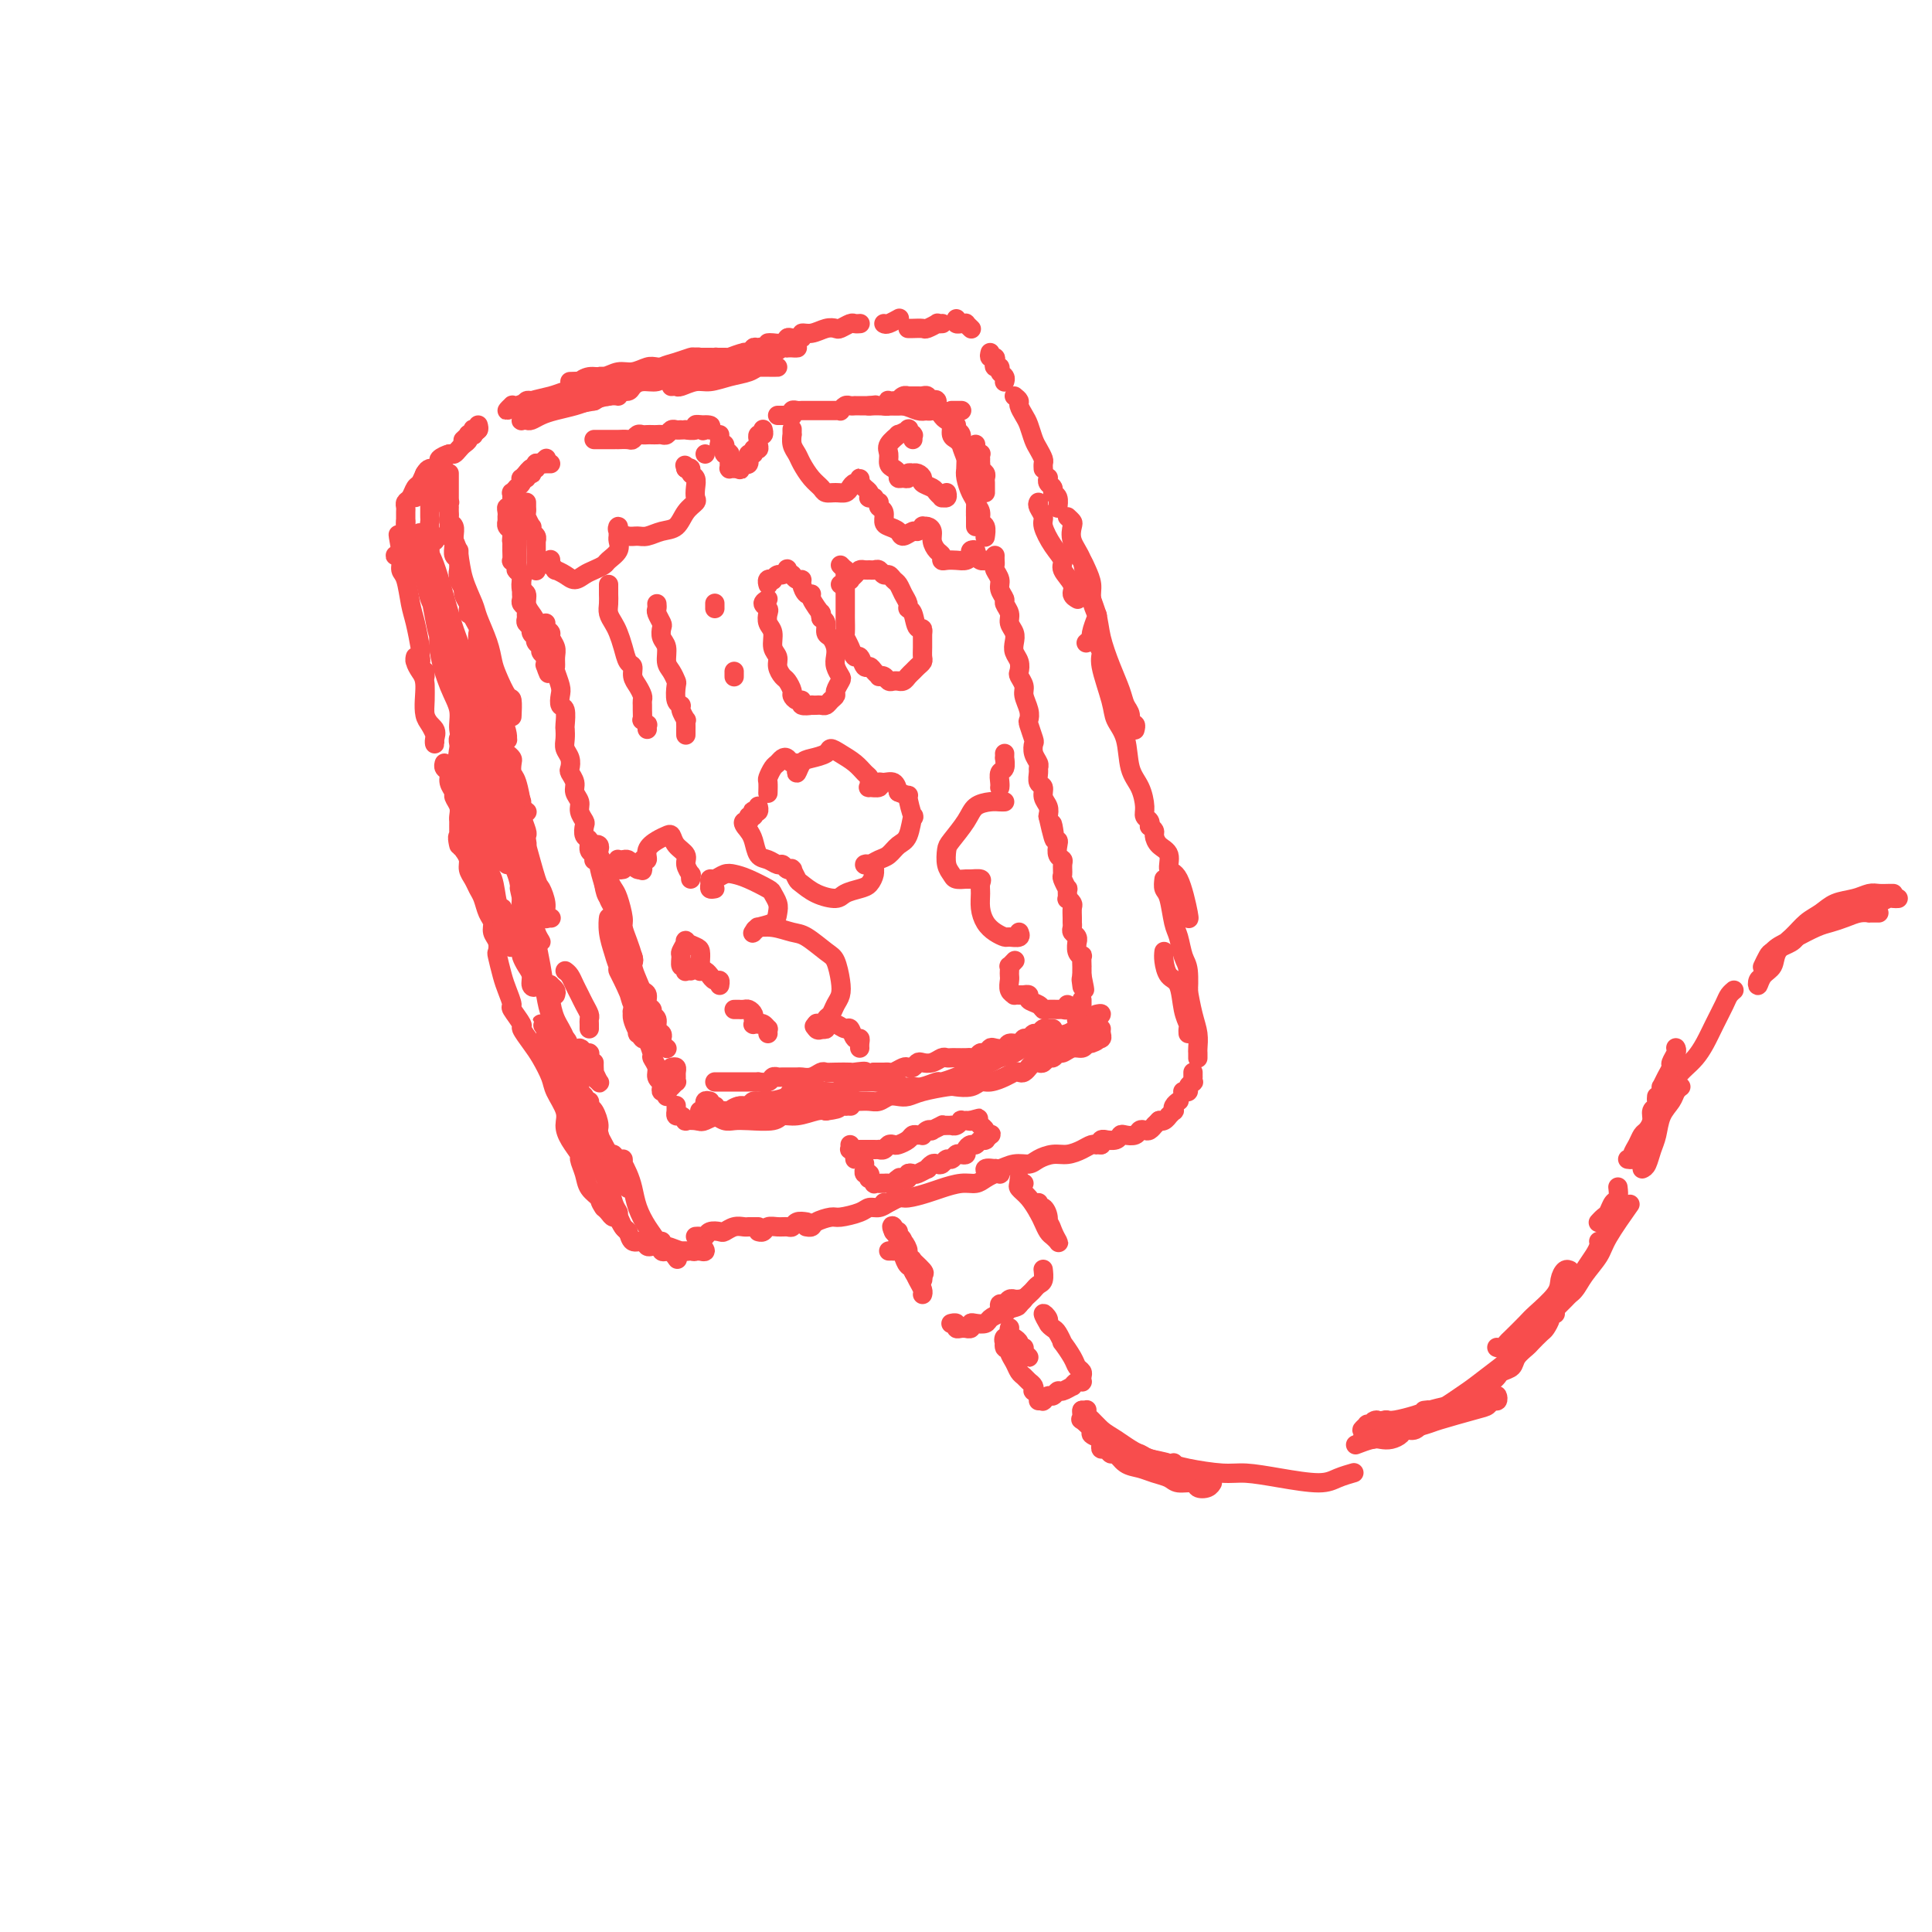 <svg viewBox='0 0 400 400' version='1.1' xmlns='http://www.w3.org/2000/svg' xmlns:xlink='http://www.w3.org/1999/xlink'><g fill='none' stroke='rgb(248,77,77)' stroke-width='4' stroke-linecap='round' stroke-linejoin='round'><path d='M123,91c0.455,0.000 0.911,0.000 1,0c0.089,-0.000 -0.187,-0.000 0,0c0.187,0.000 0.837,0.000 1,0c0.163,-0.000 -0.162,-0.000 0,0c0.162,0.000 0.812,0.000 1,0c0.188,-0.000 -0.087,-0.000 0,0c0.087,0.000 0.534,0.001 1,0c0.466,-0.001 0.951,-0.004 1,0c0.049,0.004 -0.338,0.015 0,0c0.338,-0.015 1.400,-0.057 2,0c0.600,0.057 0.738,0.211 1,0c0.262,-0.211 0.648,-0.789 1,-1c0.352,-0.211 0.672,-0.057 1,0c0.328,0.057 0.665,0.016 1,0c0.335,-0.016 0.667,-0.008 1,0c0.333,0.008 0.667,0.016 1,0c0.333,-0.016 0.666,-0.057 1,0c0.334,0.057 0.668,0.211 1,0c0.332,-0.211 0.661,-0.789 1,-1c0.339,-0.211 0.687,-0.056 1,0c0.313,0.056 0.591,0.011 1,0c0.409,-0.011 0.951,0.011 1,0c0.049,-0.011 -0.393,-0.055 0,0c0.393,0.055 1.621,0.211 2,0c0.379,-0.211 -0.090,-0.788 0,-1c0.090,-0.212 0.740,-0.061 1,0c0.260,0.061 0.130,0.030 0,0'/><path d='M145,88c3.646,-0.238 1.762,0.668 1,1c-0.762,0.332 -0.400,0.089 0,0c0.400,-0.089 0.838,-0.024 1,0c0.162,0.024 0.046,0.007 0,0c-0.046,-0.007 -0.023,-0.003 0,0'/><path d='M149,90c-0.001,0.415 -0.001,0.829 0,1c0.001,0.171 0.004,0.097 0,0c-0.004,-0.097 -0.015,-0.218 0,0c0.015,0.218 0.057,0.775 0,1c-0.057,0.225 -0.212,0.116 0,0c0.212,-0.116 0.793,-0.241 1,0c0.207,0.241 0.041,0.848 0,1c-0.041,0.152 0.041,-0.151 0,0c-0.041,0.151 -0.207,0.758 0,1c0.207,0.242 0.788,0.121 1,0c0.212,-0.121 0.057,-0.242 0,0c-0.057,0.242 -0.015,0.849 0,1c0.015,0.151 0.004,-0.152 0,0c-0.004,0.152 -0.001,0.759 0,1c0.001,0.241 -0.001,0.117 0,0c0.001,-0.117 0.003,-0.228 0,0c-0.003,0.228 -0.011,0.793 0,1c0.011,0.207 0.041,0.055 0,0c-0.041,-0.055 -0.155,-0.015 0,0c0.155,0.015 0.578,0.004 1,0c0.422,-0.004 0.845,-0.001 1,0c0.155,0.001 0.044,0.000 0,0c-0.044,-0.000 -0.022,-0.000 0,0'/><path d='M153,97c0.574,0.861 0.011,-0.486 0,-1c-0.011,-0.514 0.532,-0.194 1,0c0.468,0.194 0.862,0.263 1,0c0.138,-0.263 0.022,-0.859 0,-1c-0.022,-0.141 0.050,0.173 0,0c-0.050,-0.173 -0.224,-0.834 0,-1c0.224,-0.166 0.844,0.162 1,0c0.156,-0.162 -0.154,-0.813 0,-1c0.154,-0.187 0.772,0.089 1,0c0.228,-0.089 0.065,-0.545 0,-1c-0.065,-0.455 -0.031,-0.910 0,-1c0.031,-0.090 0.061,0.186 0,0c-0.061,-0.186 -0.212,-0.834 0,-1c0.212,-0.166 0.789,0.151 1,0c0.211,-0.151 0.057,-0.772 0,-1c-0.057,-0.228 -0.016,-0.065 0,0c0.016,0.065 0.008,0.033 0,0'/><path d='M161,86c0.445,0.001 0.890,0.001 1,0c0.110,-0.001 -0.115,-0.004 0,0c0.115,0.004 0.570,0.015 1,0c0.430,-0.015 0.836,-0.057 1,0c0.164,0.057 0.085,0.211 0,0c-0.085,-0.211 -0.176,-0.789 0,-1c0.176,-0.211 0.619,-0.057 1,0c0.381,0.057 0.698,0.015 1,0c0.302,-0.015 0.588,-0.004 1,0c0.412,0.004 0.950,0.001 1,0c0.050,-0.001 -0.389,-0.000 0,0c0.389,0.000 1.606,0.000 2,0c0.394,-0.000 -0.035,0.000 0,0c0.035,-0.000 0.535,-0.000 1,0c0.465,0.000 0.894,0.001 1,0c0.106,-0.001 -0.112,-0.004 0,0c0.112,0.004 0.555,0.015 1,0c0.445,-0.015 0.894,-0.057 1,0c0.106,0.057 -0.130,0.211 0,0c0.130,-0.211 0.626,-0.789 1,-1c0.374,-0.211 0.626,-0.057 1,0c0.374,0.057 0.870,0.015 1,0c0.130,-0.015 -0.106,-0.004 0,0c0.106,0.004 0.554,0.001 1,0c0.446,-0.001 0.889,-0.000 1,0c0.111,0.000 -0.111,0.000 0,0c0.111,-0.000 0.556,-0.000 1,0'/><path d='M180,84c2.874,-0.309 0.559,-0.083 0,0c-0.559,0.083 0.637,0.022 1,0c0.363,-0.022 -0.109,-0.006 0,0c0.109,0.006 0.799,0.002 1,0c0.201,-0.002 -0.086,-0.000 0,0c0.086,0.000 0.544,0.000 1,0c0.456,-0.000 0.911,-0.000 1,0c0.089,0.000 -0.186,0.000 0,0c0.186,-0.000 0.835,-0.000 1,0c0.165,0.000 -0.152,0.000 0,0c0.152,-0.000 0.773,-0.000 1,0c0.227,0.000 0.061,0.000 0,0c-0.061,-0.000 -0.017,-0.000 0,0c0.017,0.000 0.009,0.000 0,0'/><path d='M189,84c0.301,0.002 0.601,0.004 1,0c0.399,-0.004 0.895,-0.015 1,0c0.105,0.015 -0.182,0.057 0,0c0.182,-0.057 0.833,-0.211 1,0c0.167,0.211 -0.151,0.789 0,1c0.151,0.211 0.773,0.057 1,0c0.227,-0.057 0.061,-0.015 0,0c-0.061,0.015 -0.017,0.004 0,0c0.017,-0.004 0.009,-0.002 0,0'/><path d='M197,85c0.453,0.000 0.906,0.000 1,0c0.094,0.000 -0.171,0.000 0,0c0.171,0.000 0.777,0.000 1,0c0.223,0.000 0.064,0.000 0,0c-0.064,0.000 -0.032,0.000 0,0'/><path d='M202,92c0.030,0.311 0.061,0.622 0,1c-0.061,0.378 -0.212,0.823 0,1c0.212,0.177 0.789,0.085 1,0c0.211,-0.085 0.055,-0.163 0,0c-0.055,0.163 -0.011,0.569 0,1c0.011,0.431 -0.011,0.889 0,1c0.011,0.111 0.056,-0.125 0,0c-0.056,0.125 -0.211,0.612 0,1c0.211,0.388 0.789,0.677 1,1c0.211,0.323 0.057,0.679 0,1c-0.057,0.321 -0.015,0.608 0,1c0.015,0.392 0.004,0.889 0,1c-0.004,0.111 -0.001,-0.162 0,0c0.001,0.162 0.000,0.761 0,1c-0.000,0.239 -0.000,0.120 0,0'/><path d='M206,115c-0.009,0.327 -0.018,0.654 0,1c0.018,0.346 0.061,0.713 0,1c-0.061,0.287 -0.228,0.496 0,1c0.228,0.504 0.850,1.304 1,2c0.150,0.696 -0.171,1.289 0,2c0.171,0.711 0.834,1.541 1,2c0.166,0.459 -0.166,0.545 0,1c0.166,0.455 0.828,1.277 1,2c0.172,0.723 -0.146,1.348 0,2c0.146,0.652 0.757,1.330 1,2c0.243,0.670 0.116,1.330 0,2c-0.116,0.670 -0.223,1.348 0,2c0.223,0.652 0.777,1.276 1,2c0.223,0.724 0.116,1.548 0,2c-0.116,0.452 -0.241,0.531 0,1c0.241,0.469 0.848,1.328 1,2c0.152,0.672 -0.152,1.157 0,2c0.152,0.843 0.759,2.042 1,3c0.241,0.958 0.116,1.674 0,2c-0.116,0.326 -0.223,0.262 0,1c0.223,0.738 0.778,2.278 1,3c0.222,0.722 0.112,0.626 0,1c-0.112,0.374 -0.227,1.217 0,2c0.227,0.783 0.797,1.504 1,2c0.203,0.496 0.039,0.766 0,1c-0.039,0.234 0.046,0.433 0,1c-0.046,0.567 -0.222,1.503 0,2c0.222,0.497 0.843,0.556 1,1c0.157,0.444 -0.150,1.273 0,2c0.150,0.727 0.757,1.350 1,2c0.243,0.650 0.121,1.325 0,2'/><path d='M217,169c1.944,8.699 1.305,3.448 1,2c-0.305,-1.448 -0.274,0.908 0,2c0.274,1.092 0.791,0.921 1,1c0.209,0.079 0.109,0.406 0,1c-0.109,0.594 -0.226,1.453 0,2c0.226,0.547 0.796,0.782 1,1c0.204,0.218 0.040,0.421 0,1c-0.040,0.579 0.042,1.536 0,2c-0.042,0.464 -0.208,0.435 0,1c0.208,0.565 0.792,1.724 1,2c0.208,0.276 0.042,-0.330 0,0c-0.042,0.330 0.041,1.598 0,2c-0.041,0.402 -0.207,-0.061 0,0c0.207,0.061 0.788,0.646 1,1c0.212,0.354 0.056,0.476 0,1c-0.056,0.524 -0.011,1.449 0,2c0.011,0.551 -0.011,0.726 0,1c0.011,0.274 0.056,0.646 0,1c-0.056,0.354 -0.212,0.690 0,1c0.212,0.310 0.793,0.595 1,1c0.207,0.405 0.041,0.929 0,1c-0.041,0.071 0.041,-0.313 0,0c-0.041,0.313 -0.207,1.323 0,2c0.207,0.677 0.788,1.021 1,1c0.212,-0.021 0.057,-0.408 0,0c-0.057,0.408 -0.015,1.612 0,2c0.015,0.388 0.004,-0.040 0,0c-0.004,0.040 -0.001,0.549 0,1c0.001,0.451 0.000,0.843 0,1c-0.000,0.157 -0.000,0.078 0,0'/><path d='M224,202c1.083,5.274 0.292,1.958 0,1c-0.292,-0.958 -0.083,0.440 0,1c0.083,0.560 0.042,0.280 0,0'/><path d='M224,207c0.000,0.414 0.000,0.828 0,1c-0.000,0.172 -0.000,0.103 0,0c0.000,-0.103 0.001,-0.239 0,0c-0.001,0.239 -0.004,0.852 0,1c0.004,0.148 0.015,-0.171 0,0c-0.015,0.171 -0.057,0.830 0,1c0.057,0.170 0.211,-0.150 0,0c-0.211,0.150 -0.788,0.771 -1,1c-0.212,0.229 -0.061,0.065 0,0c0.061,-0.065 0.030,-0.033 0,0'/><path d='M218,213c-0.447,-0.009 -0.893,-0.018 -1,0c-0.107,0.018 0.126,0.061 0,0c-0.126,-0.061 -0.611,-0.228 -1,0c-0.389,0.228 -0.680,0.850 -1,1c-0.320,0.150 -0.667,-0.171 -1,0c-0.333,0.171 -0.651,0.834 -1,1c-0.349,0.166 -0.727,-0.165 -1,0c-0.273,0.165 -0.440,0.828 -1,1c-0.560,0.172 -1.512,-0.146 -2,0c-0.488,0.146 -0.512,0.756 -1,1c-0.488,0.244 -1.440,0.122 -2,0c-0.560,-0.122 -0.728,-0.243 -1,0c-0.272,0.243 -0.649,0.850 -1,1c-0.351,0.150 -0.675,-0.156 -1,0c-0.325,0.156 -0.650,0.774 -1,1c-0.350,0.226 -0.724,0.061 -1,0c-0.276,-0.061 -0.454,-0.017 -1,0c-0.546,0.017 -1.458,0.008 -2,0c-0.542,-0.008 -0.712,-0.016 -1,0c-0.288,0.016 -0.693,0.056 -1,0c-0.307,-0.056 -0.516,-0.207 -1,0c-0.484,0.207 -1.243,0.774 -2,1c-0.757,0.226 -1.511,0.112 -2,0c-0.489,-0.112 -0.712,-0.222 -1,0c-0.288,0.222 -0.640,0.778 -1,1c-0.360,0.222 -0.726,0.112 -1,0c-0.274,-0.112 -0.455,-0.226 -1,0c-0.545,0.226 -1.456,0.793 -2,1c-0.544,0.207 -0.723,0.056 -1,0c-0.277,-0.056 -0.651,-0.015 -1,0c-0.349,0.015 -0.671,0.004 -1,0c-0.329,-0.004 -0.664,-0.002 -1,0'/><path d='M181,222c-6.061,1.392 -2.713,0.373 -2,0c0.713,-0.373 -1.209,-0.101 -2,0c-0.791,0.101 -0.452,0.031 -1,0c-0.548,-0.031 -1.982,-0.022 -3,0c-1.018,0.022 -1.619,0.059 -2,0c-0.381,-0.059 -0.544,-0.212 -1,0c-0.456,0.212 -1.207,0.789 -2,1c-0.793,0.211 -1.627,0.055 -2,0c-0.373,-0.055 -0.284,-0.011 -1,0c-0.716,0.011 -2.238,-0.011 -3,0c-0.762,0.011 -0.763,0.056 -1,0c-0.237,-0.056 -0.710,-0.211 -1,0c-0.290,0.211 -0.396,0.789 -1,1c-0.604,0.211 -1.707,0.057 -2,0c-0.293,-0.057 0.224,-0.015 0,0c-0.224,0.015 -1.187,0.004 -2,0c-0.813,-0.004 -1.475,-0.001 -2,0c-0.525,0.001 -0.914,0.000 -1,0c-0.086,-0.000 0.131,-0.000 0,0c-0.131,0.000 -0.610,0.000 -1,0c-0.390,-0.000 -0.692,-0.000 -1,0c-0.308,0.000 -0.621,0.000 -1,0c-0.379,-0.000 -0.822,-0.000 -1,0c-0.178,0.000 -0.089,0.000 0,0'/><path d='M113,95c-0.033,0.031 -0.065,0.061 0,0c0.065,-0.061 0.229,-0.214 0,0c-0.229,0.214 -0.850,0.793 -1,1c-0.150,0.207 0.170,0.040 0,0c-0.170,-0.040 -0.830,0.045 -1,0c-0.170,-0.045 0.152,-0.222 0,0c-0.152,0.222 -0.776,0.843 -1,1c-0.224,0.157 -0.046,-0.150 0,0c0.046,0.150 -0.040,0.759 0,1c0.040,0.241 0.207,0.116 0,0c-0.207,-0.116 -0.786,-0.224 -1,0c-0.214,0.224 -0.061,0.778 0,1c0.061,0.222 0.031,0.111 0,0'/><path d='M109,104c-0.001,0.415 -0.001,0.831 0,1c0.001,0.169 0.004,0.092 0,0c-0.004,-0.092 -0.015,-0.197 0,0c0.015,0.197 0.056,0.697 0,1c-0.056,0.303 -0.207,0.410 0,1c0.207,0.590 0.774,1.664 1,2c0.226,0.336 0.113,-0.068 0,0c-0.113,0.068 -0.226,0.606 0,1c0.226,0.394 0.793,0.644 1,1c0.207,0.356 0.056,0.817 0,1c-0.056,0.183 -0.015,0.086 0,0c0.015,-0.086 0.004,-0.161 0,0c-0.004,0.161 -0.001,0.558 0,1c0.001,0.442 0.000,0.928 0,1c-0.000,0.072 -0.000,-0.269 0,0c0.000,0.269 0.000,1.149 0,2c-0.000,0.851 -0.000,1.672 0,2c0.000,0.328 0.000,0.164 0,0'/><path d='M113,129c-0.121,0.327 -0.243,0.653 0,1c0.243,0.347 0.850,0.713 1,1c0.150,0.287 -0.157,0.495 0,1c0.157,0.505 0.778,1.308 1,2c0.222,0.692 0.046,1.273 0,2c-0.046,0.727 0.039,1.600 0,2c-0.039,0.400 -0.203,0.329 0,1c0.203,0.671 0.772,2.085 1,3c0.228,0.915 0.113,1.329 0,2c-0.113,0.671 -0.226,1.597 0,2c0.226,0.403 0.792,0.282 1,1c0.208,0.718 0.060,2.275 0,3c-0.060,0.725 -0.030,0.618 0,1c0.030,0.382 0.059,1.253 0,2c-0.059,0.747 -0.208,1.369 0,2c0.208,0.631 0.773,1.271 1,2c0.227,0.729 0.118,1.546 0,2c-0.118,0.454 -0.243,0.544 0,1c0.243,0.456 0.853,1.278 1,2c0.147,0.722 -0.171,1.344 0,2c0.171,0.656 0.829,1.346 1,2c0.171,0.654 -0.146,1.273 0,2c0.146,0.727 0.756,1.560 1,2c0.244,0.440 0.122,0.485 0,1c-0.122,0.515 -0.243,1.501 0,2c0.243,0.499 0.850,0.512 1,1c0.150,0.488 -0.156,1.451 0,2c0.156,0.549 0.774,0.683 1,1c0.226,0.317 0.061,0.816 0,1c-0.061,0.184 -0.017,0.053 0,0c0.017,-0.053 0.009,-0.026 0,0'/><path d='M126,182c0.002,-0.239 0.005,-0.477 0,0c-0.005,0.477 -0.016,1.671 0,2c0.016,0.329 0.061,-0.207 0,0c-0.061,0.207 -0.228,1.157 0,2c0.228,0.843 0.850,1.578 1,2c0.150,0.422 -0.171,0.531 0,1c0.171,0.469 0.834,1.296 1,2c0.166,0.704 -0.167,1.284 0,2c0.167,0.716 0.833,1.569 1,2c0.167,0.431 -0.165,0.440 0,1c0.165,0.560 0.826,1.672 1,2c0.174,0.328 -0.139,-0.129 0,0c0.139,0.129 0.732,0.843 1,1c0.268,0.157 0.212,-0.245 0,-1c-0.212,-0.755 -0.582,-1.865 -1,-3c-0.418,-1.135 -0.886,-2.295 -1,-3c-0.114,-0.705 0.124,-0.955 0,-2c-0.124,-1.045 -0.611,-2.886 -1,-4c-0.389,-1.114 -0.679,-1.503 -1,-2c-0.321,-0.497 -0.674,-1.103 -1,-2c-0.326,-0.897 -0.627,-2.083 -1,-3c-0.373,-0.917 -0.819,-1.563 -1,-2c-0.181,-0.437 -0.097,-0.664 0,-1c0.097,-0.336 0.207,-0.779 0,-1c-0.207,-0.221 -0.732,-0.219 -1,0c-0.268,0.219 -0.278,0.657 0,1c0.278,0.343 0.844,0.592 1,1c0.156,0.408 -0.098,0.974 0,2c0.098,1.026 0.549,2.513 1,4'/><path d='M125,183c0.278,1.640 0.475,2.239 1,3c0.525,0.761 1.380,1.683 2,3c0.620,1.317 1.006,3.028 1,4c-0.006,0.972 -0.405,1.206 0,2c0.405,0.794 1.615,2.148 2,3c0.385,0.852 -0.056,1.202 0,2c0.056,0.798 0.607,2.045 1,3c0.393,0.955 0.626,1.618 1,2c0.374,0.382 0.889,0.483 1,1c0.111,0.517 -0.181,1.452 0,2c0.181,0.548 0.837,0.710 1,1c0.163,0.290 -0.166,0.708 0,1c0.166,0.292 0.828,0.459 1,1c0.172,0.541 -0.146,1.455 0,2c0.146,0.545 0.757,0.720 1,1c0.243,0.280 0.118,0.663 0,1c-0.118,0.337 -0.227,0.626 0,1c0.227,0.374 0.792,0.831 1,1c0.208,0.169 0.059,0.048 0,0c-0.059,-0.048 -0.030,-0.024 0,0'/><path d='M139,221c0.423,-0.092 0.846,-0.183 1,0c0.154,0.183 0.037,0.641 0,1c-0.037,0.359 0.004,0.618 0,1c-0.004,0.382 -0.053,0.886 0,1c0.053,0.114 0.206,-0.162 0,0c-0.206,0.162 -0.773,0.760 -1,1c-0.227,0.240 -0.113,0.120 0,0'/><path d='M131,208c0.002,-0.511 0.005,-1.021 0,-1c-0.005,0.021 -0.016,0.574 0,1c0.016,0.426 0.060,0.725 0,1c-0.060,0.275 -0.224,0.526 0,1c0.224,0.474 0.837,1.171 1,2c0.163,0.829 -0.122,1.788 0,2c0.122,0.212 0.653,-0.324 1,0c0.347,0.324 0.510,1.509 0,1c-0.510,-0.509 -1.692,-2.712 -2,-4c-0.308,-1.288 0.258,-1.662 0,-3c-0.258,-1.338 -1.341,-3.640 -2,-5c-0.659,-1.360 -0.895,-1.778 -1,-2c-0.105,-0.222 -0.080,-0.248 0,-1c0.080,-0.752 0.214,-2.228 0,-3c-0.214,-0.772 -0.775,-0.838 -1,-1c-0.225,-0.162 -0.113,-0.420 0,-1c0.113,-0.580 0.227,-1.482 0,-2c-0.227,-0.518 -0.794,-0.653 -1,-1c-0.206,-0.347 -0.052,-0.907 0,-1c0.052,-0.093 0.002,0.279 0,0c-0.002,-0.279 0.045,-1.211 0,-1c-0.045,0.211 -0.182,1.564 0,3c0.182,1.436 0.681,2.954 1,4c0.319,1.046 0.457,1.621 1,3c0.543,1.379 1.492,3.564 2,5c0.508,1.436 0.574,2.125 1,3c0.426,0.875 1.213,1.938 2,3'/><path d='M133,211c1.244,3.982 0.854,3.438 1,4c0.146,0.562 0.827,2.232 1,3c0.173,0.768 -0.164,0.636 0,1c0.164,0.364 0.829,1.225 1,2c0.171,0.775 -0.151,1.466 0,2c0.151,0.534 0.776,0.913 1,1c0.224,0.087 0.046,-0.117 0,0c-0.046,0.117 0.040,0.553 0,1c-0.040,0.447 -0.207,0.903 0,1c0.207,0.097 0.786,-0.166 1,0c0.214,0.166 0.061,0.762 0,1c-0.061,0.238 -0.031,0.119 0,0'/><path d='M140,229c-0.000,-0.111 -0.001,-0.222 0,0c0.001,0.222 0.003,0.776 0,1c-0.003,0.224 -0.011,0.116 0,0c0.011,-0.116 0.040,-0.241 0,0c-0.040,0.241 -0.148,0.849 0,1c0.148,0.151 0.550,-0.155 1,0c0.450,0.155 0.946,0.769 1,1c0.054,0.231 -0.333,0.077 0,0c0.333,-0.077 1.385,-0.077 2,0c0.615,0.077 0.792,0.231 1,0c0.208,-0.231 0.448,-0.845 1,-1c0.552,-0.155 1.418,0.151 2,0c0.582,-0.151 0.881,-0.757 1,-1c0.119,-0.243 0.060,-0.121 0,0'/><path d='M147,228c-0.431,-0.113 -0.863,-0.226 -1,0c-0.137,0.226 0.020,0.793 0,1c-0.020,0.207 -0.215,0.056 0,0c0.215,-0.056 0.842,-0.015 1,0c0.158,0.015 -0.154,0.004 0,0c0.154,-0.004 0.772,-0.001 1,0c0.228,0.001 0.065,0.000 0,0c-0.065,-0.000 -0.033,-0.000 0,0'/><path d='M145,230c-0.111,-0.000 -0.223,-0.000 0,0c0.223,0.000 0.780,0.000 1,0c0.220,-0.000 0.104,-0.000 0,0c-0.104,0.000 -0.197,0.001 0,0c0.197,-0.001 0.685,-0.004 1,0c0.315,0.004 0.458,0.016 1,0c0.542,-0.016 1.482,-0.061 2,0c0.518,0.061 0.614,0.227 1,0c0.386,-0.227 1.063,-0.846 2,-1c0.937,-0.154 2.135,0.156 3,0c0.865,-0.156 1.397,-0.778 2,-1c0.603,-0.222 1.275,-0.046 2,0c0.725,0.046 1.501,-0.040 2,0c0.499,0.040 0.721,0.207 1,0c0.279,-0.207 0.613,-0.786 1,-1c0.387,-0.214 0.825,-0.061 1,0c0.175,0.061 0.088,0.031 0,0'/><path d='M159,228c0.214,0.000 0.427,0.000 1,0c0.573,-0.000 1.504,-0.000 2,0c0.496,0.000 0.555,0.000 1,0c0.445,-0.000 1.275,-0.000 2,0c0.725,0.000 1.344,0.000 2,0c0.656,-0.000 1.350,-0.001 2,0c0.650,0.001 1.256,0.003 2,0c0.744,-0.003 1.625,-0.011 2,0c0.375,0.011 0.243,0.040 0,0c-0.243,-0.040 -0.598,-0.150 -1,0c-0.402,0.150 -0.852,0.561 -2,1c-1.148,0.439 -2.993,0.906 -5,1c-2.007,0.094 -4.174,-0.184 -6,0c-1.826,0.184 -3.310,0.830 -5,1c-1.690,0.170 -3.585,-0.138 -5,0c-1.415,0.138 -2.349,0.720 -3,1c-0.651,0.280 -1.020,0.257 -1,0c0.020,-0.257 0.429,-0.749 1,-1c0.571,-0.251 1.305,-0.262 2,0c0.695,0.262 1.351,0.798 2,1c0.649,0.202 1.292,0.069 2,0c0.708,-0.069 1.481,-0.075 3,0c1.519,0.075 3.783,0.230 5,0c1.217,-0.230 1.388,-0.845 2,-1c0.612,-0.155 1.665,0.151 3,0c1.335,-0.151 2.953,-0.757 4,-1c1.047,-0.243 1.524,-0.121 2,0'/><path d='M171,230c4.195,-0.536 2.182,-0.876 2,-1c-0.182,-0.124 1.467,-0.033 2,0c0.533,0.033 -0.049,0.009 0,0c0.049,-0.009 0.728,-0.003 1,0c0.272,0.003 0.136,0.001 0,0'/><path d='M177,228c0.244,0.008 0.488,0.016 1,0c0.512,-0.016 1.292,-0.056 2,0c0.708,0.056 1.345,0.208 2,0c0.655,-0.208 1.328,-0.778 2,-1c0.672,-0.222 1.344,-0.098 2,0c0.656,0.098 1.296,0.171 2,0c0.704,-0.171 1.473,-0.586 3,-1c1.527,-0.414 3.812,-0.828 5,-1c1.188,-0.172 1.281,-0.101 2,0c0.719,0.101 2.066,0.234 3,0c0.934,-0.234 1.455,-0.833 2,-1c0.545,-0.167 1.116,0.100 2,0c0.884,-0.100 2.083,-0.566 3,-1c0.917,-0.434 1.552,-0.834 2,-1c0.448,-0.166 0.708,-0.096 1,0c0.292,0.096 0.617,0.218 1,0c0.383,-0.218 0.824,-0.777 1,-1c0.176,-0.223 0.089,-0.111 0,0c-0.089,0.111 -0.178,0.222 0,0c0.178,-0.222 0.625,-0.776 1,-1c0.375,-0.224 0.678,-0.117 1,0c0.322,0.117 0.663,0.243 1,0c0.337,-0.243 0.670,-0.854 1,-1c0.330,-0.146 0.655,0.172 1,0c0.345,-0.172 0.708,-0.833 1,-1c0.292,-0.167 0.511,0.162 1,0c0.489,-0.162 1.247,-0.813 2,-1c0.753,-0.187 1.501,0.089 2,0c0.499,-0.089 0.750,-0.545 1,-1'/><path d='M225,216c3.874,-1.332 1.560,-0.164 1,0c-0.560,0.164 0.635,-0.678 1,-1c0.365,-0.322 -0.098,-0.125 0,0c0.098,0.125 0.758,0.178 1,0c0.242,-0.178 0.065,-0.586 0,-1c-0.065,-0.414 -0.019,-0.832 0,-1c0.019,-0.168 0.009,-0.084 0,0'/><path d='M227,210c0.538,-0.120 1.077,-0.239 1,0c-0.077,0.239 -0.768,0.838 -1,1c-0.232,0.162 -0.005,-0.113 0,0c0.005,0.113 -0.214,0.612 -1,1c-0.786,0.388 -2.140,0.663 -3,1c-0.860,0.337 -1.226,0.734 -2,1c-0.774,0.266 -1.954,0.400 -3,1c-1.046,0.600 -1.956,1.666 -3,2c-1.044,0.334 -2.223,-0.065 -3,0c-0.777,0.065 -1.153,0.595 -2,1c-0.847,0.405 -2.165,0.686 -3,1c-0.835,0.314 -1.187,0.663 -2,1c-0.813,0.337 -2.086,0.664 -3,1c-0.914,0.336 -1.470,0.682 -2,1c-0.530,0.318 -1.034,0.607 -2,1c-0.966,0.393 -2.395,0.891 -3,1c-0.605,0.109 -0.387,-0.171 -1,0c-0.613,0.171 -2.056,0.792 -3,1c-0.944,0.208 -1.389,0.003 -2,0c-0.611,-0.003 -1.388,0.194 -2,0c-0.612,-0.194 -1.060,-0.781 -2,-1c-0.940,-0.219 -2.373,-0.069 -3,0c-0.627,0.069 -0.447,0.057 -1,0c-0.553,-0.057 -1.839,-0.159 -3,0c-1.161,0.159 -2.198,0.579 -3,1c-0.802,0.421 -1.370,0.844 -2,1c-0.630,0.156 -1.323,0.045 -2,0c-0.677,-0.045 -1.339,-0.022 -2,0'/><path d='M169,226c-4.295,0.321 -2.034,0.123 -2,0c0.034,-0.123 -2.161,-0.173 -3,0c-0.839,0.173 -0.323,0.567 -1,1c-0.677,0.433 -2.548,0.904 -4,1c-1.452,0.096 -2.484,-0.185 -3,0c-0.516,0.185 -0.517,0.834 -1,1c-0.483,0.166 -1.450,-0.152 -2,0c-0.550,0.152 -0.684,0.773 -1,1c-0.316,0.227 -0.816,0.061 -1,0c-0.184,-0.061 -0.053,-0.017 0,0c0.053,0.017 0.026,0.009 0,0'/><path d='M126,121c-0.000,0.440 -0.001,0.880 0,1c0.001,0.120 0.003,-0.081 0,0c-0.003,0.081 -0.012,0.444 0,1c0.012,0.556 0.045,1.306 0,2c-0.045,0.694 -0.167,1.331 0,2c0.167,0.669 0.623,1.369 1,2c0.377,0.631 0.675,1.194 1,2c0.325,0.806 0.678,1.854 1,3c0.322,1.146 0.612,2.391 1,3c0.388,0.609 0.875,0.583 1,1c0.125,0.417 -0.110,1.278 0,2c0.110,0.722 0.565,1.305 1,2c0.435,0.695 0.849,1.500 1,2c0.151,0.500 0.040,0.693 0,1c-0.040,0.307 -0.007,0.727 0,1c0.007,0.273 -0.012,0.398 0,1c0.012,0.602 0.056,1.682 0,2c-0.056,0.318 -0.211,-0.125 0,0c0.211,0.125 0.789,0.817 1,1c0.211,0.183 0.057,-0.143 0,0c-0.057,0.143 -0.016,0.755 0,1c0.016,0.245 0.008,0.122 0,0'/><path d='M136,125c0.030,0.366 0.059,0.731 0,1c-0.059,0.269 -0.208,0.441 0,1c0.208,0.559 0.773,1.504 1,2c0.227,0.496 0.116,0.541 0,1c-0.116,0.459 -0.238,1.332 0,2c0.238,0.668 0.834,1.133 1,2c0.166,0.867 -0.100,2.138 0,3c0.100,0.862 0.567,1.316 1,2c0.433,0.684 0.833,1.596 1,2c0.167,0.404 0.101,0.298 0,1c-0.101,0.702 -0.237,2.212 0,3c0.237,0.788 0.848,0.855 1,1c0.152,0.145 -0.155,0.367 0,1c0.155,0.633 0.774,1.676 1,2c0.226,0.324 0.061,-0.070 0,0c-0.061,0.070 -0.016,0.603 0,1c0.016,0.397 0.004,0.656 0,1c-0.004,0.344 -0.001,0.773 0,1c0.001,0.227 0.000,0.254 0,0c-0.000,-0.254 -0.000,-0.787 0,-1c0.000,-0.213 0.000,-0.107 0,0'/><path d='M148,125c0.000,-0.008 0.000,-0.016 0,0c0.000,0.016 0.000,0.056 0,0c0.000,-0.056 0.000,-0.207 0,0c0.000,0.207 0.000,0.774 0,1c0.000,0.226 0.000,0.113 0,0'/><path d='M152,140c0.000,0.111 0.000,0.222 0,0c0.000,-0.222 0.000,-0.778 0,-1c0.000,-0.222 0.000,-0.111 0,0'/><path d='M159,124c-0.534,0.326 -1.067,0.653 -1,1c0.067,0.347 0.735,0.716 1,1c0.265,0.284 0.128,0.485 0,1c-0.128,0.515 -0.245,1.345 0,2c0.245,0.655 0.853,1.135 1,2c0.147,0.865 -0.168,2.114 0,3c0.168,0.886 0.820,1.407 1,2c0.180,0.593 -0.110,1.258 0,2c0.110,0.742 0.621,1.562 1,2c0.379,0.438 0.628,0.495 1,1c0.372,0.505 0.868,1.460 1,2c0.132,0.540 -0.101,0.667 0,1c0.101,0.333 0.534,0.874 1,1c0.466,0.126 0.965,-0.162 1,0c0.035,0.162 -0.394,0.775 0,1c0.394,0.225 1.611,0.061 2,0c0.389,-0.061 -0.051,-0.019 0,0c0.051,0.019 0.592,0.016 1,0c0.408,-0.016 0.683,-0.045 1,0c0.317,0.045 0.677,0.163 1,0c0.323,-0.163 0.609,-0.606 1,-1c0.391,-0.394 0.886,-0.738 1,-1c0.114,-0.262 -0.152,-0.440 0,-1c0.152,-0.560 0.721,-1.501 1,-2c0.279,-0.499 0.268,-0.558 0,-1c-0.268,-0.442 -0.794,-1.269 -1,-2c-0.206,-0.731 -0.093,-1.365 0,-2c0.093,-0.635 0.166,-1.270 0,-2c-0.166,-0.730 -0.570,-1.557 -1,-2c-0.430,-0.443 -0.885,-0.504 -1,-1c-0.115,-0.496 0.110,-1.427 0,-2c-0.110,-0.573 -0.555,-0.786 -1,-1'/><path d='M170,128c-0.494,-2.074 0.270,-0.758 0,-1c-0.270,-0.242 -1.574,-2.041 -2,-3c-0.426,-0.959 0.027,-1.079 0,-1c-0.027,0.079 -0.533,0.357 -1,0c-0.467,-0.357 -0.895,-1.349 -1,-2c-0.105,-0.651 0.111,-0.963 0,-1c-0.111,-0.037 -0.551,0.199 -1,0c-0.449,-0.199 -0.908,-0.834 -1,-1c-0.092,-0.166 0.183,0.137 0,0c-0.183,-0.137 -0.824,-0.712 -1,-1c-0.176,-0.288 0.111,-0.287 0,0c-0.111,0.287 -0.622,0.861 -1,1c-0.378,0.139 -0.623,-0.155 -1,0c-0.377,0.155 -0.886,0.760 -1,1c-0.114,0.240 0.165,0.117 0,0c-0.165,-0.117 -0.776,-0.227 -1,0c-0.224,0.227 -0.060,0.792 0,1c0.060,0.208 0.017,0.059 0,0c-0.017,-0.059 -0.009,-0.030 0,0'/><path d='M174,117c0.423,0.415 0.845,0.830 1,1c0.155,0.170 0.041,0.095 0,0c-0.041,-0.095 -0.011,-0.211 0,0c0.011,0.211 0.003,0.747 0,1c-0.003,0.253 -0.001,0.223 0,1c0.001,0.777 0.000,2.363 0,3c-0.000,0.637 -0.001,0.327 0,1c0.001,0.673 0.003,2.329 0,3c-0.003,0.671 -0.012,0.356 0,1c0.012,0.644 0.045,2.247 0,3c-0.045,0.753 -0.167,0.654 0,1c0.167,0.346 0.622,1.136 1,2c0.378,0.864 0.678,1.804 1,2c0.322,0.196 0.665,-0.350 1,0c0.335,0.350 0.663,1.597 1,2c0.337,0.403 0.682,-0.037 1,0c0.318,0.037 0.610,0.549 1,1c0.390,0.451 0.878,0.839 1,1c0.122,0.161 -0.121,0.096 0,0c0.121,-0.096 0.606,-0.222 1,0c0.394,0.222 0.697,0.792 1,1c0.303,0.208 0.606,0.053 1,0c0.394,-0.053 0.879,-0.003 1,0c0.121,0.003 -0.123,-0.041 0,0c0.123,0.041 0.611,0.165 1,0c0.389,-0.165 0.679,-0.621 1,-1c0.321,-0.379 0.675,-0.681 1,-1c0.325,-0.319 0.623,-0.655 1,-1c0.377,-0.345 0.833,-0.701 1,-1c0.167,-0.299 0.045,-0.542 0,-1c-0.045,-0.458 -0.013,-1.131 0,-2c0.013,-0.869 0.006,-1.935 0,-3'/><path d='M191,131c0.281,-1.450 -0.516,-0.576 -1,-1c-0.484,-0.424 -0.654,-2.145 -1,-3c-0.346,-0.855 -0.866,-0.845 -1,-1c-0.134,-0.155 0.119,-0.476 0,-1c-0.119,-0.524 -0.609,-1.250 -1,-2c-0.391,-0.750 -0.682,-1.525 -1,-2c-0.318,-0.475 -0.663,-0.649 -1,-1c-0.337,-0.351 -0.668,-0.879 -1,-1c-0.332,-0.121 -0.666,0.164 -1,0c-0.334,-0.164 -0.667,-0.777 -1,-1c-0.333,-0.223 -0.666,-0.057 -1,0c-0.334,0.057 -0.668,0.005 -1,0c-0.332,-0.005 -0.662,0.037 -1,0c-0.338,-0.037 -0.683,-0.155 -1,0c-0.317,0.155 -0.606,0.581 -1,1c-0.394,0.419 -0.894,0.830 -1,1c-0.106,0.170 0.182,0.098 0,0c-0.182,-0.098 -0.832,-0.222 -1,0c-0.168,0.222 0.147,0.791 0,1c-0.147,0.209 -0.756,0.060 -1,0c-0.244,-0.060 -0.122,-0.030 0,0'/><path d='M114,116c-0.009,-0.122 -0.018,-0.244 0,0c0.018,0.244 0.063,0.852 0,1c-0.063,0.148 -0.235,-0.166 0,0c0.235,0.166 0.878,0.812 1,1c0.122,0.188 -0.277,-0.082 0,0c0.277,0.082 1.230,0.516 2,1c0.770,0.484 1.357,1.017 2,1c0.643,-0.017 1.343,-0.585 2,-1c0.657,-0.415 1.272,-0.678 2,-1c0.728,-0.322 1.568,-0.702 2,-1c0.432,-0.298 0.455,-0.513 1,-1c0.545,-0.487 1.610,-1.245 2,-2c0.390,-0.755 0.103,-1.506 0,-2c-0.103,-0.494 -0.022,-0.731 0,-1c0.022,-0.269 -0.016,-0.570 0,-1c0.016,-0.430 0.087,-0.990 0,-1c-0.087,-0.010 -0.330,0.530 0,1c0.330,0.470 1.233,0.871 2,1c0.767,0.129 1.398,-0.013 2,0c0.602,0.013 1.174,0.182 2,0c0.826,-0.182 1.906,-0.717 3,-1c1.094,-0.283 2.202,-0.316 3,-1c0.798,-0.684 1.287,-2.018 2,-3c0.713,-0.982 1.651,-1.611 2,-2c0.349,-0.389 0.108,-0.539 0,-1c-0.108,-0.461 -0.084,-1.234 0,-2c0.084,-0.766 0.229,-1.525 0,-2c-0.229,-0.475 -0.831,-0.666 -1,-1c-0.169,-0.334 0.095,-0.810 0,-1c-0.095,-0.190 -0.547,-0.095 -1,0'/><path d='M142,97c-0.333,-1.167 -0.167,-0.583 0,0'/><path d='M148,184c-0.427,0.081 -0.855,0.162 -1,0c-0.145,-0.162 -0.009,-0.566 0,-1c0.009,-0.434 -0.109,-0.899 0,-1c0.109,-0.101 0.446,0.162 1,0c0.554,-0.162 1.324,-0.749 2,-1c0.676,-0.251 1.257,-0.166 2,0c0.743,0.166 1.649,0.414 3,1c1.351,0.586 3.145,1.509 4,2c0.855,0.491 0.769,0.551 1,1c0.231,0.449 0.780,1.287 1,2c0.220,0.713 0.110,1.302 0,2c-0.110,0.698 -0.221,1.504 -1,2c-0.779,0.496 -2.225,0.683 -3,1c-0.775,0.317 -0.879,0.763 -1,1c-0.121,0.237 -0.258,0.263 0,0c0.258,-0.263 0.910,-0.816 1,-1c0.090,-0.184 -0.383,-0.001 0,0c0.383,0.001 1.622,-0.181 3,0c1.378,0.181 2.895,0.726 4,1c1.105,0.274 1.800,0.275 3,1c1.200,0.725 2.907,2.172 4,3c1.093,0.828 1.572,1.038 2,2c0.428,0.962 0.805,2.676 1,4c0.195,1.324 0.207,2.257 0,3c-0.207,0.743 -0.634,1.296 -1,2c-0.366,0.704 -0.673,1.559 -1,2c-0.327,0.441 -0.675,0.469 -1,1c-0.325,0.531 -0.626,1.566 -1,2c-0.374,0.434 -0.821,0.267 -1,0c-0.179,-0.267 -0.089,-0.633 0,-1'/><path d='M169,212c-0.778,0.933 -0.222,0.267 0,0c0.222,-0.267 0.111,-0.133 0,0'/><path d='M208,166c-0.277,0.014 -0.554,0.028 -1,0c-0.446,-0.028 -1.062,-0.097 -2,0c-0.938,0.097 -2.200,0.361 -3,1c-0.800,0.639 -1.139,1.652 -2,3c-0.861,1.348 -2.243,3.030 -3,4c-0.757,0.970 -0.889,1.226 -1,2c-0.111,0.774 -0.200,2.064 0,3c0.200,0.936 0.688,1.518 1,2c0.312,0.482 0.448,0.864 1,1c0.552,0.136 1.521,0.028 2,0c0.479,-0.028 0.467,0.026 1,0c0.533,-0.026 1.609,-0.131 2,0c0.391,0.131 0.096,0.497 0,1c-0.096,0.503 0.006,1.144 0,2c-0.006,0.856 -0.119,1.928 0,3c0.119,1.072 0.470,2.145 1,3c0.530,0.855 1.238,1.493 2,2c0.762,0.507 1.577,0.882 2,1c0.423,0.118 0.454,-0.020 1,0c0.546,0.020 1.609,0.198 2,0c0.391,-0.198 0.112,-0.771 0,-1c-0.112,-0.229 -0.056,-0.115 0,0'/><path d='M108,86c-0.007,-0.113 -0.014,-0.226 0,0c0.014,0.226 0.048,0.790 0,1c-0.048,0.210 -0.177,0.068 0,0c0.177,-0.068 0.659,-0.060 1,0c0.341,0.060 0.540,0.171 1,0c0.460,-0.171 1.180,-0.624 2,-1c0.820,-0.376 1.740,-0.675 3,-1c1.260,-0.325 2.860,-0.675 4,-1c1.140,-0.325 1.821,-0.623 3,-1c1.179,-0.377 2.856,-0.832 4,-1c1.144,-0.168 1.755,-0.048 2,0c0.245,0.048 0.122,0.024 0,0'/><path d='M121,82c-0.662,0.007 -1.324,0.014 -1,0c0.324,-0.014 1.633,-0.048 2,0c0.367,0.048 -0.208,0.178 0,0c0.208,-0.178 1.199,-0.663 2,-1c0.801,-0.337 1.413,-0.525 3,-1c1.587,-0.475 4.150,-1.238 6,-2c1.850,-0.762 2.987,-1.525 4,-2c1.013,-0.475 1.903,-0.663 3,-1c1.097,-0.337 2.403,-0.822 3,-1c0.597,-0.178 0.486,-0.048 1,0c0.514,0.048 1.653,0.013 2,0c0.347,-0.013 -0.099,-0.003 0,0c0.099,0.003 0.743,0.001 1,0c0.257,-0.001 0.129,-0.000 0,0'/><path d='M151,74c-0.324,0.121 -0.649,0.243 0,0c0.649,-0.243 2.270,-0.850 3,-1c0.730,-0.150 0.567,0.156 1,0c0.433,-0.156 1.462,-0.775 2,-1c0.538,-0.225 0.586,-0.056 1,0c0.414,0.056 1.193,-0.000 1,0c-0.193,0.000 -1.359,0.056 -2,0c-0.641,-0.056 -0.757,-0.226 -1,0c-0.243,0.226 -0.612,0.846 -1,1c-0.388,0.154 -0.796,-0.159 -1,0c-0.204,0.159 -0.202,0.790 0,1c0.202,0.210 0.606,0.000 1,0c0.394,-0.000 0.777,0.210 1,0c0.223,-0.210 0.286,-0.841 1,-1c0.714,-0.159 2.078,0.153 3,0c0.922,-0.153 1.401,-0.773 2,-1c0.599,-0.227 1.318,-0.062 2,0c0.682,0.062 1.326,0.021 1,0c-0.326,-0.021 -1.624,-0.021 -2,0c-0.376,0.021 0.169,0.062 0,0c-0.169,-0.062 -1.054,-0.227 -2,0c-0.946,0.227 -1.955,0.845 -3,1c-1.045,0.155 -2.125,-0.155 -3,0c-0.875,0.155 -1.544,0.774 -2,1c-0.456,0.226 -0.700,0.061 -1,0c-0.300,-0.061 -0.658,-0.016 -1,0c-0.342,0.016 -0.669,0.005 -1,0c-0.331,-0.005 -0.665,-0.002 -1,0'/><path d='M149,74c-2.556,0.311 -1.444,0.089 -1,0c0.444,-0.089 0.222,-0.044 0,0'/><path d='M139,80c0.383,-0.032 0.765,-0.064 1,0c0.235,0.064 0.321,0.225 1,0c0.679,-0.225 1.950,-0.835 3,-1c1.050,-0.165 1.881,0.113 3,0c1.119,-0.113 2.528,-0.619 4,-1c1.472,-0.381 3.008,-0.638 4,-1c0.992,-0.362 1.439,-0.829 2,-1c0.561,-0.171 1.234,-0.046 2,0c0.766,0.046 1.625,0.012 2,0c0.375,-0.012 0.266,-0.003 0,0c-0.266,0.003 -0.687,0.001 -1,0c-0.313,-0.001 -0.516,0.000 -1,0c-0.484,-0.000 -1.250,-0.001 -2,0c-0.750,0.001 -1.485,0.004 -2,0c-0.515,-0.004 -0.810,-0.015 -1,0c-0.190,0.015 -0.277,0.055 -1,0c-0.723,-0.055 -2.083,-0.207 -3,0c-0.917,0.207 -1.390,0.772 -2,1c-0.610,0.228 -1.356,0.118 -2,0c-0.644,-0.118 -1.187,-0.242 -2,0c-0.813,0.242 -1.895,0.852 -3,1c-1.105,0.148 -2.232,-0.167 -3,0c-0.768,0.167 -1.178,0.814 -2,1c-0.822,0.186 -2.055,-0.090 -3,0c-0.945,0.090 -1.600,0.545 -2,1c-0.400,0.455 -0.544,0.909 -1,1c-0.456,0.091 -1.225,-0.182 -2,0c-0.775,0.182 -1.555,0.818 -2,1c-0.445,0.182 -0.556,-0.091 -1,0c-0.444,0.091 -1.222,0.545 -2,1'/><path d='M123,83c-5.490,1.023 -1.215,0.082 -1,0c0.215,-0.082 -3.630,0.696 -5,1c-1.370,0.304 -0.265,0.134 0,0c0.265,-0.134 -0.310,-0.233 -1,0c-0.690,0.233 -1.495,0.798 -2,1c-0.505,0.202 -0.709,0.040 -1,0c-0.291,-0.040 -0.670,0.042 -1,0c-0.330,-0.042 -0.610,-0.207 -1,0c-0.390,0.207 -0.889,0.788 -1,1c-0.111,0.212 0.166,0.057 0,0c-0.166,-0.057 -0.775,-0.015 -1,0c-0.225,0.015 -0.064,0.004 0,0c0.064,-0.004 0.032,-0.002 0,0'/><path d='M113,83c-0.303,-0.001 -0.606,-0.001 -1,0c-0.394,0.001 -0.879,0.004 -1,0c-0.121,-0.004 0.123,-0.015 0,0c-0.123,0.015 -0.611,0.057 -1,0c-0.389,-0.057 -0.677,-0.213 -1,0c-0.323,0.213 -0.680,0.794 -1,1c-0.320,0.206 -0.604,0.037 -1,0c-0.396,-0.037 -0.903,0.057 -1,0c-0.097,-0.057 0.217,-0.267 0,0c-0.217,0.267 -0.963,1.011 -1,1c-0.037,-0.011 0.636,-0.776 1,-1c0.364,-0.224 0.419,0.095 1,0c0.581,-0.095 1.688,-0.603 3,-1c1.312,-0.397 2.828,-0.685 4,-1c1.172,-0.315 2.002,-0.659 3,-1c0.998,-0.341 2.166,-0.680 3,-1c0.834,-0.320 1.334,-0.622 2,-1c0.666,-0.378 1.499,-0.833 2,-1c0.501,-0.167 0.670,-0.045 1,0c0.330,0.045 0.820,0.012 1,0c0.180,-0.012 0.052,-0.003 0,0c-0.052,0.003 -0.026,0.002 0,0'/><path d='M118,79c0.887,-0.033 1.774,-0.065 2,0c0.226,0.065 -0.208,0.229 0,0c0.208,-0.229 1.057,-0.850 2,-1c0.943,-0.150 1.981,0.170 3,0c1.019,-0.170 2.019,-0.829 3,-1c0.981,-0.171 1.943,0.148 3,0c1.057,-0.148 2.209,-0.761 3,-1c0.791,-0.239 1.220,-0.102 2,0c0.780,0.102 1.910,0.171 3,0c1.090,-0.171 2.138,-0.582 3,-1c0.862,-0.418 1.538,-0.844 2,-1c0.462,-0.156 0.712,-0.042 1,0c0.288,0.042 0.616,0.011 1,0c0.384,-0.011 0.824,-0.003 1,0c0.176,0.003 0.088,0.002 0,0'/><path d='M159,71c0.223,-0.030 0.446,-0.059 1,0c0.554,0.059 1.439,0.208 2,0c0.561,-0.208 0.796,-0.773 1,-1c0.204,-0.227 0.376,-0.117 1,0c0.624,0.117 1.701,0.241 2,0c0.299,-0.241 -0.181,-0.848 0,-1c0.181,-0.152 1.022,0.152 2,0c0.978,-0.152 2.093,-0.759 3,-1c0.907,-0.241 1.606,-0.117 2,0c0.394,0.117 0.484,0.228 1,0c0.516,-0.228 1.459,-0.793 2,-1c0.541,-0.207 0.681,-0.055 1,0c0.319,0.055 0.817,0.015 1,0c0.183,-0.015 0.052,-0.004 0,0c-0.052,0.004 -0.026,0.002 0,0'/><path d='M183,67c0.200,0.111 0.400,0.222 1,0c0.600,-0.222 1.600,-0.778 2,-1c0.400,-0.222 0.200,-0.111 0,0'/><path d='M188,68c0.210,0.008 0.419,0.016 1,0c0.581,-0.016 1.532,-0.057 2,0c0.468,0.057 0.451,0.211 1,0c0.549,-0.211 1.664,-0.789 2,-1c0.336,-0.211 -0.106,-0.057 0,0c0.106,0.057 0.759,0.015 1,0c0.241,-0.015 0.069,-0.004 0,0c-0.069,0.004 -0.034,0.002 0,0'/><path d='M198,66c-0.081,0.425 -0.161,0.850 0,1c0.161,0.150 0.565,0.026 1,0c0.435,-0.026 0.901,0.045 1,0c0.099,-0.045 -0.169,-0.208 0,0c0.169,0.208 0.776,0.787 1,1c0.224,0.213 0.064,0.061 0,0c-0.064,-0.061 -0.032,-0.030 0,0'/><path d='M205,73c-0.111,0.444 -0.222,0.889 0,1c0.222,0.111 0.776,-0.111 1,0c0.224,0.111 0.116,0.554 0,1c-0.116,0.446 -0.241,0.894 0,1c0.241,0.106 0.849,-0.129 1,0c0.151,0.129 -0.156,0.623 0,1c0.156,0.377 0.774,0.637 1,1c0.226,0.363 0.061,0.828 0,1c-0.061,0.172 -0.017,0.049 0,0c0.017,-0.049 0.009,-0.025 0,0'/><path d='M210,82c0.447,0.359 0.893,0.719 1,1c0.107,0.281 -0.126,0.484 0,1c0.126,0.516 0.612,1.346 1,2c0.388,0.654 0.678,1.130 1,2c0.322,0.870 0.675,2.132 1,3c0.325,0.868 0.623,1.343 1,2c0.377,0.657 0.833,1.496 1,2c0.167,0.504 0.045,0.671 0,1c-0.045,0.329 -0.012,0.819 0,1c0.012,0.181 0.003,0.052 0,0c-0.003,-0.052 -0.002,-0.026 0,0'/><path d='M217,99c0.033,-0.090 0.065,-0.180 0,0c-0.065,0.180 -0.228,0.630 0,1c0.228,0.370 0.846,0.659 1,1c0.154,0.341 -0.155,0.732 0,1c0.155,0.268 0.774,0.412 1,1c0.226,0.588 0.061,1.622 0,2c-0.061,0.378 -0.016,0.102 0,0c0.016,-0.102 0.005,-0.029 0,0c-0.005,0.029 -0.002,0.015 0,0'/><path d='M198,88c0.032,0.442 0.065,0.885 0,1c-0.065,0.115 -0.227,-0.096 0,0c0.227,0.096 0.845,0.500 1,1c0.155,0.500 -0.152,1.096 0,2c0.152,0.904 0.762,2.115 1,3c0.238,0.885 0.102,1.445 0,2c-0.102,0.555 -0.171,1.104 0,2c0.171,0.896 0.582,2.137 1,3c0.418,0.863 0.844,1.347 1,2c0.156,0.653 0.042,1.475 0,2c-0.042,0.525 -0.011,0.751 0,1c0.011,0.249 0.004,0.520 0,1c-0.004,0.480 -0.004,1.171 0,1c0.004,-0.171 0.011,-1.202 0,-2c-0.011,-0.798 -0.041,-1.362 0,-2c0.041,-0.638 0.151,-1.351 0,-2c-0.151,-0.649 -0.565,-1.235 -1,-2c-0.435,-0.765 -0.891,-1.710 -1,-3c-0.109,-1.290 0.129,-2.927 0,-4c-0.129,-1.073 -0.626,-1.583 -1,-2c-0.374,-0.417 -0.626,-0.741 -1,-1c-0.374,-0.259 -0.871,-0.451 -1,-1c-0.129,-0.549 0.110,-1.453 0,-2c-0.110,-0.547 -0.568,-0.738 -1,-1c-0.432,-0.262 -0.837,-0.596 -1,-1c-0.163,-0.404 -0.082,-0.878 0,-1c0.082,-0.122 0.166,0.108 0,0c-0.166,-0.108 -0.583,-0.554 -1,-1'/><path d='M194,84c-0.869,-1.773 -0.041,-1.206 0,-1c0.041,0.206 -0.706,0.051 -1,0c-0.294,-0.051 -0.135,0.000 0,0c0.135,-0.000 0.247,-0.053 0,0c-0.247,0.053 -0.854,0.210 -1,0c-0.146,-0.210 0.168,-0.788 0,-1c-0.168,-0.212 -0.819,-0.057 -1,0c-0.181,0.057 0.109,0.015 0,0c-0.109,-0.015 -0.617,-0.004 -1,0c-0.383,0.004 -0.641,0.000 -1,0c-0.359,-0.000 -0.818,0.004 -1,0c-0.182,-0.004 -0.086,-0.015 0,0c0.086,0.015 0.163,0.057 0,0c-0.163,-0.057 -0.564,-0.211 -1,0c-0.436,0.211 -0.905,0.789 -1,1c-0.095,0.211 0.184,0.056 0,0c-0.184,-0.056 -0.833,-0.011 -1,0c-0.167,0.011 0.147,-0.011 0,0c-0.147,0.011 -0.754,0.056 -1,0c-0.246,-0.056 -0.130,-0.211 0,0c0.130,0.211 0.275,0.789 0,1c-0.275,0.211 -0.971,0.057 -1,0c-0.029,-0.057 0.607,-0.015 1,0c0.393,0.015 0.541,0.004 1,0c0.459,-0.004 1.230,-0.002 2,0'/><path d='M187,84c1.206,0.222 2.222,0.778 3,1c0.778,0.222 1.319,0.112 2,0c0.681,-0.112 1.502,-0.226 2,0c0.498,0.226 0.673,0.792 1,1c0.327,0.208 0.808,0.060 1,0c0.192,-0.060 0.096,-0.030 0,0'/><path d='M201,97c-0.111,0.100 -0.222,0.200 0,1c0.222,0.800 0.776,2.298 1,3c0.224,0.702 0.116,0.606 0,1c-0.116,0.394 -0.241,1.276 0,2c0.241,0.724 0.849,1.290 1,2c0.151,0.710 -0.156,1.563 0,2c0.156,0.437 0.774,0.457 1,1c0.226,0.543 0.061,1.608 0,2c-0.061,0.392 -0.017,0.112 0,0c0.017,-0.112 0.009,-0.056 0,0'/><path d='M215,104c-0.125,0.230 -0.250,0.460 0,1c0.250,0.540 0.874,1.389 1,2c0.126,0.611 -0.246,0.982 0,2c0.246,1.018 1.108,2.682 2,4c0.892,1.318 1.812,2.290 2,3c0.188,0.710 -0.356,1.157 0,2c0.356,0.843 1.611,2.082 2,3c0.389,0.918 -0.088,1.516 0,2c0.088,0.484 0.739,0.852 1,1c0.261,0.148 0.130,0.074 0,0'/><path d='M223,115c0.342,0.269 0.684,0.538 1,1c0.316,0.462 0.608,1.116 1,2c0.392,0.884 0.886,1.999 1,3c0.114,1.001 -0.150,1.889 0,3c0.150,1.111 0.716,2.445 1,3c0.284,0.555 0.286,0.331 0,1c-0.286,0.669 -0.860,2.231 -1,3c-0.140,0.769 0.155,0.746 0,1c-0.155,0.254 -0.758,0.787 -1,1c-0.242,0.213 -0.121,0.107 0,0'/><path d='M221,107c0.407,0.376 0.815,0.752 1,1c0.185,0.248 0.148,0.369 0,1c-0.148,0.631 -0.405,1.773 0,3c0.405,1.227 1.473,2.539 2,4c0.527,1.461 0.512,3.069 1,5c0.488,1.931 1.478,4.184 2,6c0.522,1.816 0.575,3.196 1,5c0.425,1.804 1.223,4.032 2,6c0.777,1.968 1.532,3.675 2,5c0.468,1.325 0.647,2.268 1,3c0.353,0.732 0.879,1.254 1,2c0.121,0.746 -0.163,1.715 0,2c0.163,0.285 0.775,-0.116 1,0c0.225,0.116 0.064,0.747 0,1c-0.064,0.253 -0.032,0.126 0,0'/><path d='M227,132c-0.128,0.237 -0.257,0.475 0,1c0.257,0.525 0.899,1.338 1,2c0.101,0.662 -0.339,1.174 0,3c0.339,1.826 1.456,4.966 2,7c0.544,2.034 0.514,2.961 1,4c0.486,1.039 1.488,2.190 2,4c0.512,1.810 0.533,4.277 1,6c0.467,1.723 1.379,2.700 2,4c0.621,1.300 0.951,2.923 1,4c0.049,1.077 -0.183,1.609 0,2c0.183,0.391 0.781,0.641 1,1c0.219,0.359 0.059,0.827 0,1c-0.059,0.173 -0.017,0.049 0,0c0.017,-0.049 0.008,-0.025 0,0'/><path d='M238,171c0.436,0.360 0.872,0.721 1,1c0.128,0.279 -0.051,0.478 0,1c0.051,0.522 0.333,1.367 1,2c0.667,0.633 1.720,1.056 2,2c0.280,0.944 -0.212,2.411 0,3c0.212,0.589 1.129,0.301 2,2c0.871,1.699 1.698,5.383 2,7c0.302,1.617 0.081,1.165 0,1c-0.081,-0.165 -0.022,-0.045 0,0c0.022,0.045 0.006,0.013 0,0c-0.006,-0.013 -0.003,-0.006 0,0'/><path d='M241,182c-0.089,0.754 -0.179,1.508 0,2c0.179,0.492 0.626,0.723 1,2c0.374,1.277 0.675,3.600 1,5c0.325,1.400 0.676,1.877 1,3c0.324,1.123 0.623,2.892 1,4c0.377,1.108 0.833,1.556 1,3c0.167,1.444 0.045,3.886 0,5c-0.045,1.114 -0.012,0.901 0,1c0.012,0.099 0.003,0.511 0,1c-0.003,0.489 -0.001,1.055 0,1c0.001,-0.055 0.000,-0.730 0,-1c-0.000,-0.270 -0.000,-0.135 0,0'/><path d='M245,204c0.445,0.548 0.890,1.096 1,1c0.110,-0.096 -0.114,-0.836 0,0c0.114,0.836 0.566,3.247 1,5c0.434,1.753 0.848,2.848 1,4c0.152,1.152 0.041,2.361 0,3c-0.041,0.639 -0.011,0.707 0,1c0.011,0.293 0.003,0.810 0,1c-0.003,0.190 -0.001,0.054 0,0c0.001,-0.054 0.000,-0.027 0,0'/><path d='M241,197c-0.059,0.532 -0.117,1.063 0,2c0.117,0.937 0.410,2.278 1,3c0.590,0.722 1.479,0.824 2,2c0.521,1.176 0.676,3.426 1,5c0.324,1.574 0.819,2.474 1,3c0.181,0.526 0.049,0.680 0,1c-0.049,0.320 -0.014,0.806 0,1c0.014,0.194 0.007,0.097 0,0'/><path d='M247,222c-0.002,0.455 -0.005,0.909 0,1c0.005,0.091 0.016,-0.182 0,0c-0.016,0.182 -0.061,0.819 0,1c0.061,0.181 0.226,-0.095 0,0c-0.226,0.095 -0.845,0.561 -1,1c-0.155,0.439 0.154,0.850 0,1c-0.154,0.150 -0.772,0.041 -1,0c-0.228,-0.041 -0.065,-0.012 0,0c0.065,0.012 0.033,0.006 0,0'/><path d='M244,228c0.111,-0.081 0.222,-0.161 0,0c-0.222,0.161 -0.777,0.564 -1,1c-0.223,0.436 -0.115,0.905 0,1c0.115,0.095 0.237,-0.185 0,0c-0.237,0.185 -0.834,0.834 -1,1c-0.166,0.166 0.099,-0.152 0,0c-0.099,0.152 -0.563,0.773 -1,1c-0.437,0.227 -0.849,0.061 -1,0c-0.151,-0.061 -0.043,-0.017 0,0c0.043,0.017 0.022,0.009 0,0'/><path d='M240,232c-0.416,0.415 -0.832,0.829 -1,1c-0.168,0.171 -0.087,0.097 0,0c0.087,-0.097 0.179,-0.219 0,0c-0.179,0.219 -0.629,0.777 -1,1c-0.371,0.223 -0.663,0.111 -1,0c-0.337,-0.111 -0.719,-0.222 -1,0c-0.281,0.222 -0.461,0.777 -1,1c-0.539,0.223 -1.436,0.112 -2,0c-0.564,-0.112 -0.796,-0.227 -1,0c-0.204,0.227 -0.380,0.797 -1,1c-0.620,0.203 -1.683,0.041 -2,0c-0.317,-0.041 0.111,0.041 0,0c-0.111,-0.041 -0.761,-0.203 -1,0c-0.239,0.203 -0.068,0.772 0,1c0.068,0.228 0.034,0.114 0,0'/><path d='M228,237c-0.442,-0.006 -0.884,-0.012 -1,0c-0.116,0.012 0.093,0.041 0,0c-0.093,-0.041 -0.490,-0.152 -1,0c-0.510,0.152 -1.133,0.567 -2,1c-0.867,0.433 -1.978,0.886 -3,1c-1.022,0.114 -1.955,-0.109 -3,0c-1.045,0.109 -2.202,0.550 -3,1c-0.798,0.450 -1.235,0.910 -2,1c-0.765,0.090 -1.857,-0.190 -3,0c-1.143,0.190 -2.337,0.850 -3,1c-0.663,0.150 -0.794,-0.208 -1,0c-0.206,0.208 -0.488,0.984 -1,1c-0.512,0.016 -1.253,-0.726 -1,-1c0.253,-0.274 1.501,-0.078 2,0c0.499,0.078 0.250,0.039 0,0'/><path d='M207,242c-0.017,0.417 -0.034,0.834 0,1c0.034,0.166 0.121,0.082 0,0c-0.121,-0.082 -0.448,-0.163 -1,0c-0.552,0.163 -1.329,0.568 -2,1c-0.671,0.432 -1.237,0.890 -2,1c-0.763,0.110 -1.723,-0.129 -3,0c-1.277,0.129 -2.870,0.627 -4,1c-1.130,0.373 -1.795,0.622 -3,1c-1.205,0.378 -2.950,0.886 -4,1c-1.050,0.114 -1.406,-0.166 -2,0c-0.594,0.166 -1.427,0.776 -2,1c-0.573,0.224 -0.885,0.060 -1,0c-0.115,-0.060 -0.033,-0.017 0,0c0.033,0.017 0.016,0.009 0,0'/><path d='M186,248c-0.671,0.304 -1.342,0.607 -2,1c-0.658,0.393 -1.301,0.875 -2,1c-0.699,0.125 -1.452,-0.107 -2,0c-0.548,0.107 -0.892,0.554 -2,1c-1.108,0.446 -2.980,0.890 -4,1c-1.020,0.110 -1.187,-0.114 -2,0c-0.813,0.114 -2.270,0.566 -3,1c-0.730,0.434 -0.732,0.848 -1,1c-0.268,0.152 -0.803,0.041 -1,0c-0.197,-0.041 -0.056,-0.012 0,0c0.056,0.012 0.028,0.006 0,0'/><path d='M167,253c-0.750,-0.114 -1.500,-0.228 -2,0c-0.500,0.228 -0.750,0.797 -1,1c-0.250,0.203 -0.502,0.040 -1,0c-0.498,-0.040 -1.244,0.042 -2,0c-0.756,-0.042 -1.522,-0.207 -2,0c-0.478,0.207 -0.667,0.787 -1,1c-0.333,0.213 -0.809,0.061 -1,0c-0.191,-0.061 -0.095,-0.030 0,0'/><path d='M157,254c-0.328,0.002 -0.655,0.004 -1,0c-0.345,-0.004 -0.707,-0.015 -1,0c-0.293,0.015 -0.516,0.056 -1,0c-0.484,-0.056 -1.229,-0.207 -2,0c-0.771,0.207 -1.568,0.774 -2,1c-0.432,0.226 -0.498,0.113 -1,0c-0.502,-0.113 -1.441,-0.226 -2,0c-0.559,0.226 -0.738,0.793 -1,1c-0.262,0.207 -0.606,0.056 -1,0c-0.394,-0.056 -0.837,-0.015 -1,0c-0.163,0.015 -0.047,0.004 0,0c0.047,-0.004 0.023,-0.002 0,0'/><path d='M99,88c0.111,0.415 0.222,0.829 0,1c-0.222,0.171 -0.776,0.097 -1,0c-0.224,-0.097 -0.116,-0.219 0,0c0.116,0.219 0.241,0.777 0,1c-0.241,0.223 -0.848,0.111 -1,0c-0.152,-0.111 0.151,-0.222 0,0c-0.151,0.222 -0.758,0.778 -1,1c-0.242,0.222 -0.121,0.111 0,0'/><path d='M93,98c0.000,0.446 0.000,0.893 0,1c0.000,0.107 0.000,-0.125 0,0c0.000,0.125 0.000,0.608 0,1c0.000,0.392 0.000,0.693 0,1c0.000,0.307 0.000,0.618 0,1c0.000,0.382 0.000,0.834 0,1c0.000,0.166 0.000,0.048 0,0c0.000,-0.048 0.000,-0.024 0,0'/><path d='M95,114c-0.001,0.869 -0.001,1.738 0,2c0.001,0.262 0.004,-0.081 0,0c-0.004,0.081 -0.016,0.588 0,1c0.016,0.412 0.061,0.730 0,1c-0.061,0.270 -0.226,0.492 0,1c0.226,0.508 0.845,1.303 1,2c0.155,0.697 -0.155,1.297 0,2c0.155,0.703 0.773,1.509 1,2c0.227,0.491 0.061,0.668 0,1c-0.061,0.332 -0.016,0.820 0,1c0.016,0.180 0.005,0.051 0,0c-0.005,-0.051 -0.002,-0.026 0,0'/><path d='M100,136c0.309,-0.194 0.619,-0.388 1,0c0.381,0.388 0.834,1.359 1,2c0.166,0.641 0.044,0.952 0,1c-0.044,0.048 -0.011,-0.168 0,0c0.011,0.168 0.000,0.718 0,1c-0.000,0.282 0.010,0.294 0,0c-0.010,-0.294 -0.039,-0.896 0,-1c0.039,-0.104 0.147,0.289 0,0c-0.147,-0.289 -0.550,-1.259 -1,-2c-0.450,-0.741 -0.946,-1.252 -1,-2c-0.054,-0.748 0.336,-1.733 0,-3c-0.336,-1.267 -1.397,-2.814 -2,-4c-0.603,-1.186 -0.749,-2.009 -1,-3c-0.251,-0.991 -0.607,-2.148 -1,-3c-0.393,-0.852 -0.823,-1.397 -1,-2c-0.177,-0.603 -0.100,-1.263 0,-2c0.100,-0.737 0.224,-1.549 0,-2c-0.224,-0.451 -0.796,-0.540 -1,-1c-0.204,-0.460 -0.041,-1.289 0,-2c0.041,-0.711 -0.042,-1.303 0,-2c0.042,-0.697 0.207,-1.497 0,-2c-0.207,-0.503 -0.788,-0.708 -1,-1c-0.212,-0.292 -0.057,-0.671 0,-1c0.057,-0.329 0.016,-0.609 0,-1c-0.016,-0.391 -0.008,-0.893 0,-1c0.008,-0.107 0.016,0.181 0,0c-0.016,-0.181 -0.056,-0.832 0,-1c0.056,-0.168 0.207,0.147 0,0c-0.207,-0.147 -0.774,-0.756 -1,-1c-0.226,-0.244 -0.113,-0.122 0,0'/><path d='M92,103c-1.556,-5.444 -0.444,-1.556 0,0c0.444,1.556 0.222,0.778 0,0'/><path d='M93,109c-0.087,0.792 -0.174,1.584 0,2c0.174,0.416 0.609,0.455 1,1c0.391,0.545 0.738,1.597 1,3c0.262,1.403 0.437,3.156 1,5c0.563,1.844 1.512,3.780 2,5c0.488,1.220 0.516,1.725 1,3c0.484,1.275 1.426,3.319 2,5c0.574,1.681 0.781,2.997 1,4c0.219,1.003 0.451,1.691 1,3c0.549,1.309 1.415,3.237 2,4c0.585,0.763 0.888,0.359 1,1c0.112,0.641 0.032,2.326 0,3c-0.032,0.674 -0.016,0.337 0,0'/><path d='M105,156c0.417,0.364 0.834,0.728 1,1c0.166,0.272 0.082,0.452 0,1c-0.082,0.548 -0.162,1.464 0,2c0.162,0.536 0.565,0.693 1,2c0.435,1.307 0.901,3.764 1,5c0.099,1.236 -0.169,1.250 0,2c0.169,0.750 0.773,2.237 1,3c0.227,0.763 0.075,0.803 0,1c-0.075,0.197 -0.073,0.550 0,1c0.073,0.450 0.215,0.997 0,1c-0.215,0.003 -0.789,-0.538 -1,-1c-0.211,-0.462 -0.060,-0.846 0,-1c0.060,-0.154 0.030,-0.077 0,0'/><path d='M98,147c0.026,0.082 0.052,0.163 0,0c-0.052,-0.163 -0.183,-0.571 0,0c0.183,0.571 0.678,2.120 1,3c0.322,0.880 0.471,1.090 1,2c0.529,0.910 1.440,2.519 2,4c0.560,1.481 0.770,2.834 1,4c0.230,1.166 0.481,2.144 1,4c0.519,1.856 1.305,4.590 2,7c0.695,2.410 1.300,4.496 2,6c0.700,1.504 1.494,2.428 2,4c0.506,1.572 0.724,3.794 1,5c0.276,1.206 0.610,1.395 1,2c0.390,0.605 0.836,1.624 1,2c0.164,0.376 0.047,0.107 0,0c-0.047,-0.107 -0.023,-0.054 0,0'/><path d='M106,175c0.054,-0.244 0.108,-0.488 0,0c-0.108,0.488 -0.379,1.707 0,3c0.379,1.293 1.407,2.661 2,4c0.593,1.339 0.752,2.651 1,4c0.248,1.349 0.585,2.735 1,4c0.415,1.265 0.908,2.408 1,3c0.092,0.592 -0.217,0.633 0,1c0.217,0.367 0.961,1.060 1,1c0.039,-0.060 -0.627,-0.873 -1,-2c-0.373,-1.127 -0.453,-2.568 -1,-4c-0.547,-1.432 -1.561,-2.855 -2,-4c-0.439,-1.145 -0.303,-2.011 -1,-4c-0.697,-1.989 -2.228,-5.102 -3,-7c-0.772,-1.898 -0.784,-2.580 -1,-4c-0.216,-1.420 -0.635,-3.577 -1,-5c-0.365,-1.423 -0.676,-2.110 -1,-3c-0.324,-0.890 -0.660,-1.982 -1,-3c-0.340,-1.018 -0.684,-1.963 -1,-3c-0.316,-1.037 -0.606,-2.165 -1,-3c-0.394,-0.835 -0.894,-1.376 -1,-2c-0.106,-0.624 0.182,-1.330 0,-2c-0.182,-0.670 -0.832,-1.303 -1,-2c-0.168,-0.697 0.147,-1.457 0,-2c-0.147,-0.543 -0.756,-0.869 -1,-1c-0.244,-0.131 -0.122,-0.065 0,0'/><path d='M98,136c0.364,0.492 0.727,0.985 1,2c0.273,1.015 0.455,2.553 1,4c0.545,1.447 1.452,2.804 2,4c0.548,1.196 0.735,2.230 1,3c0.265,0.770 0.607,1.277 1,2c0.393,0.723 0.835,1.664 1,2c0.165,0.336 0.051,0.067 0,0c-0.051,-0.067 -0.041,0.067 0,0c0.041,-0.067 0.113,-0.335 0,-1c-0.113,-0.665 -0.412,-1.727 -1,-3c-0.588,-1.273 -1.464,-2.756 -2,-4c-0.536,-1.244 -0.732,-2.247 -1,-4c-0.268,-1.753 -0.609,-4.254 -1,-6c-0.391,-1.746 -0.834,-2.736 -1,-3c-0.166,-0.264 -0.055,0.200 0,0c0.055,-0.200 0.055,-1.063 0,-1c-0.055,0.063 -0.165,1.053 0,2c0.165,0.947 0.607,1.851 1,4c0.393,2.149 0.739,5.542 1,7c0.261,1.458 0.438,0.982 1,3c0.562,2.018 1.509,6.529 2,9c0.491,2.471 0.528,2.900 1,4c0.472,1.100 1.381,2.869 2,4c0.619,1.131 0.950,1.623 1,2c0.050,0.377 -0.179,0.640 0,1c0.179,0.360 0.765,0.817 1,1c0.235,0.183 0.117,0.091 0,0'/><path d='M105,164c0.336,0.051 0.671,0.102 1,1c0.329,0.898 0.651,2.645 1,4c0.349,1.355 0.724,2.320 1,3c0.276,0.680 0.451,1.075 1,3c0.549,1.925 1.471,5.381 2,7c0.529,1.619 0.663,1.400 1,2c0.337,0.600 0.875,2.017 1,3c0.125,0.983 -0.162,1.532 0,2c0.162,0.468 0.774,0.857 1,1c0.226,0.143 0.064,0.041 0,0c-0.064,-0.041 -0.032,-0.020 0,0'/><path d='M117,201c0.334,0.244 0.668,0.489 1,1c0.332,0.511 0.663,1.289 1,2c0.337,0.711 0.679,1.356 1,2c0.321,0.644 0.622,1.286 1,2c0.378,0.714 0.833,1.498 1,2c0.167,0.502 0.045,0.722 0,1c-0.045,0.278 -0.012,0.613 0,1c0.012,0.387 0.003,0.825 0,1c-0.003,0.175 -0.002,0.088 0,0'/><path d='M122,218c0.000,0.000 0.100,0.100 0.1,0.1'/><path d='M123,220c-0.008,0.332 -0.016,0.664 0,1c0.016,0.336 0.055,0.675 0,1c-0.055,0.325 -0.203,0.637 0,1c0.203,0.363 0.758,0.777 1,1c0.242,0.223 0.170,0.256 0,0c-0.170,-0.256 -0.437,-0.801 -1,-2c-0.563,-1.199 -1.421,-3.054 -2,-4c-0.579,-0.946 -0.880,-0.985 -1,-1c-0.120,-0.015 -0.060,-0.008 0,0'/><path d='M115,206c0.113,-0.315 0.226,-0.630 0,-1c-0.226,-0.370 -0.791,-0.795 -1,-1c-0.209,-0.205 -0.063,-0.191 0,0c0.063,0.191 0.043,0.558 0,1c-0.043,0.442 -0.110,0.957 0,2c0.110,1.043 0.396,2.612 1,4c0.604,1.388 1.528,2.595 2,4c0.472,1.405 0.494,3.009 1,5c0.506,1.991 1.495,4.368 2,6c0.505,1.632 0.527,2.518 1,4c0.473,1.482 1.399,3.559 2,5c0.601,1.441 0.879,2.246 1,3c0.121,0.754 0.085,1.456 0,2c-0.085,0.544 -0.219,0.928 0,1c0.219,0.072 0.792,-0.169 1,0c0.208,0.169 0.052,0.747 0,1c-0.052,0.253 0.000,0.179 0,0c-0.000,-0.179 -0.053,-0.465 0,-1c0.053,-0.535 0.210,-1.319 0,-2c-0.210,-0.681 -0.787,-1.260 -1,-2c-0.213,-0.740 -0.061,-1.640 0,-2c0.061,-0.360 0.030,-0.180 0,0'/><path d='M118,219c-0.339,-0.221 -0.678,-0.441 -1,-1c-0.322,-0.559 -0.626,-1.456 -1,-2c-0.374,-0.544 -0.819,-0.735 -1,-1c-0.181,-0.265 -0.097,-0.602 0,-1c0.097,-0.398 0.206,-0.856 0,-1c-0.206,-0.144 -0.729,0.025 -1,0c-0.271,-0.025 -0.290,-0.243 0,0c0.290,0.243 0.890,0.947 1,2c0.110,1.053 -0.269,2.457 0,4c0.269,1.543 1.188,3.227 2,5c0.812,1.773 1.518,3.634 2,5c0.482,1.366 0.741,2.237 1,3c0.259,0.763 0.518,1.418 1,2c0.482,0.582 1.188,1.089 1,1c-0.188,-0.089 -1.270,-0.776 -2,-2c-0.730,-1.224 -1.108,-2.986 -2,-5c-0.892,-2.014 -2.296,-4.281 -3,-6c-0.704,-1.719 -0.706,-2.889 -1,-4c-0.294,-1.111 -0.879,-2.162 -1,-3c-0.121,-0.838 0.221,-1.462 0,-2c-0.221,-0.538 -1.006,-0.989 -1,-1c0.006,-0.011 0.802,0.419 1,1c0.198,0.581 -0.204,1.312 0,2c0.204,0.688 1.013,1.334 2,3c0.987,1.666 2.151,4.354 3,6c0.849,1.646 1.382,2.251 2,4c0.618,1.749 1.319,4.643 2,7c0.681,2.357 1.340,4.179 2,6'/><path d='M124,241c2.266,5.180 1.930,3.629 2,4c0.070,0.371 0.544,2.663 1,4c0.456,1.337 0.893,1.717 1,2c0.107,0.283 -0.116,0.468 0,1c0.116,0.532 0.570,1.413 1,2c0.430,0.587 0.837,0.882 1,1c0.163,0.118 0.081,0.059 0,0'/><path d='M137,257c-0.080,0.309 -0.161,0.619 0,1c0.161,0.381 0.563,0.834 1,1c0.437,0.166 0.908,0.044 1,0c0.092,-0.044 -0.197,-0.012 0,0c0.197,0.012 0.879,0.003 1,0c0.121,-0.003 -0.318,-0.001 0,0c0.318,0.001 1.392,0.000 2,0c0.608,-0.000 0.750,-0.000 1,0c0.250,0.000 0.607,0.001 1,0c0.393,-0.001 0.820,-0.005 1,0c0.180,0.005 0.112,0.019 0,0c-0.112,-0.019 -0.267,-0.072 0,0c0.267,0.072 0.956,0.269 1,0c0.044,-0.269 -0.558,-1.004 -1,-1c-0.442,0.004 -0.724,0.747 -1,1c-0.276,0.253 -0.546,0.015 -1,0c-0.454,-0.015 -1.092,0.193 -2,0c-0.908,-0.193 -2.088,-0.788 -3,-1c-0.912,-0.212 -1.558,-0.041 -2,0c-0.442,0.041 -0.682,-0.049 -1,0c-0.318,0.049 -0.715,0.236 -1,0c-0.285,-0.236 -0.458,-0.894 -1,-1c-0.542,-0.106 -1.455,0.340 -2,0c-0.545,-0.340 -0.723,-1.467 -1,-2c-0.277,-0.533 -0.652,-0.472 -1,-1c-0.348,-0.528 -0.668,-1.644 -1,-2c-0.332,-0.356 -0.677,0.049 -1,0c-0.323,-0.049 -0.626,-0.552 -1,-1c-0.374,-0.448 -0.821,-0.842 -1,-1c-0.179,-0.158 -0.089,-0.079 0,0'/><path d='M125,250c-1.045,-1.451 -0.656,-1.577 -1,-2c-0.344,-0.423 -1.419,-1.141 -2,-2c-0.581,-0.859 -0.668,-1.857 -1,-3c-0.332,-1.143 -0.910,-2.429 -1,-3c-0.090,-0.571 0.309,-0.425 0,-1c-0.309,-0.575 -1.325,-1.871 -2,-3c-0.675,-1.129 -1.010,-2.091 -1,-3c0.010,-0.909 0.365,-1.765 0,-3c-0.365,-1.235 -1.451,-2.850 -2,-4c-0.549,-1.150 -0.562,-1.836 -1,-3c-0.438,-1.164 -1.302,-2.806 -2,-4c-0.698,-1.194 -1.230,-1.939 -2,-3c-0.770,-1.061 -1.779,-2.437 -2,-3c-0.221,-0.563 0.344,-0.312 0,-1c-0.344,-0.688 -1.599,-2.314 -2,-3c-0.401,-0.686 0.050,-0.431 0,-1c-0.050,-0.569 -0.601,-1.962 -1,-3c-0.399,-1.038 -0.647,-1.720 -1,-3c-0.353,-1.280 -0.812,-3.158 -1,-4c-0.188,-0.842 -0.106,-0.647 0,-1c0.106,-0.353 0.236,-1.253 0,-2c-0.236,-0.747 -0.837,-1.341 -1,-2c-0.163,-0.659 0.111,-1.384 0,-2c-0.111,-0.616 -0.608,-1.124 -1,-2c-0.392,-0.876 -0.679,-2.122 -1,-3c-0.321,-0.878 -0.677,-1.390 -1,-2c-0.323,-0.610 -0.612,-1.318 -1,-2c-0.388,-0.682 -0.874,-1.337 -1,-2c-0.126,-0.663 0.107,-1.332 0,-2c-0.107,-0.668 -0.553,-1.334 -1,-2'/><path d='M96,176c-1.773,-5.203 -1.207,-1.709 -1,-1c0.207,0.709 0.055,-1.367 0,-2c-0.055,-0.633 -0.014,0.179 0,0c0.014,-0.179 -0.000,-1.347 0,-2c0.000,-0.653 0.015,-0.790 0,-1c-0.015,-0.210 -0.061,-0.493 0,-1c0.061,-0.507 0.228,-1.239 0,-2c-0.228,-0.761 -0.849,-1.552 -1,-2c-0.151,-0.448 0.170,-0.555 0,-1c-0.170,-0.445 -0.830,-1.230 -1,-2c-0.170,-0.770 0.150,-1.526 0,-2c-0.150,-0.474 -0.771,-0.666 -1,-1c-0.229,-0.334 -0.065,-0.810 0,-1c0.065,-0.190 0.033,-0.095 0,0'/><path d='M88,140c0.000,-0.417 0.000,-0.833 0,-1c0.000,-0.167 0.000,-0.083 0,0'/><path d='M88,142c-0.006,-0.261 -0.012,-0.522 0,0c0.012,0.522 0.042,1.827 0,3c-0.042,1.173 -0.155,2.214 0,3c0.155,0.786 0.577,1.319 1,2c0.423,0.681 0.848,1.511 1,2c0.152,0.489 0.033,0.637 0,1c-0.033,0.363 0.020,0.943 0,1c-0.020,0.057 -0.113,-0.407 0,-1c0.113,-0.593 0.433,-1.314 0,-2c-0.433,-0.686 -1.618,-1.337 -2,-3c-0.382,-1.663 0.040,-4.337 0,-6c-0.040,-1.663 -0.543,-2.315 -1,-3c-0.457,-0.685 -0.869,-1.402 -1,-2c-0.131,-0.598 0.017,-1.078 0,-1c-0.017,0.078 -0.200,0.715 0,1c0.200,0.285 0.783,0.218 1,0c0.217,-0.218 0.069,-0.587 0,-1c-0.069,-0.413 -0.060,-0.870 0,-1c0.060,-0.130 0.170,0.068 0,-1c-0.170,-1.068 -0.619,-3.403 -1,-5c-0.381,-1.597 -0.694,-2.456 -1,-4c-0.306,-1.544 -0.605,-3.772 -1,-5c-0.395,-1.228 -0.888,-1.456 -1,-2c-0.112,-0.544 0.155,-1.404 0,-2c-0.155,-0.596 -0.734,-0.930 -1,-1c-0.266,-0.070 -0.219,0.123 0,0c0.219,-0.123 0.609,-0.561 1,-1'/><path d='M83,114c-1.082,-6.062 -0.286,-2.216 0,-1c0.286,1.216 0.063,-0.199 0,-1c-0.063,-0.801 0.036,-0.989 0,-1c-0.036,-0.011 -0.206,0.155 0,0c0.206,-0.155 0.787,-0.630 1,-1c0.213,-0.370 0.057,-0.635 0,-1c-0.057,-0.365 -0.015,-0.829 0,-1c0.015,-0.171 0.004,-0.049 0,0c-0.004,0.049 -0.002,0.024 0,0'/><path d='M88,102c0.423,0.449 0.845,0.898 1,1c0.155,0.102 0.042,-0.142 0,0c-0.042,0.142 -0.012,0.672 0,1c0.012,0.328 0.007,0.455 0,1c-0.007,0.545 -0.015,1.509 0,2c0.015,0.491 0.053,0.511 0,1c-0.053,0.489 -0.196,1.449 0,2c0.196,0.551 0.732,0.692 1,1c0.268,0.308 0.268,0.781 0,1c-0.268,0.219 -0.805,0.184 -1,0c-0.195,-0.184 -0.049,-0.517 0,0c0.049,0.517 0.001,1.883 0,3c-0.001,1.117 0.045,1.986 0,3c-0.045,1.014 -0.181,2.175 0,4c0.181,1.825 0.679,4.316 1,6c0.321,1.684 0.464,2.561 1,4c0.536,1.439 1.465,3.441 2,5c0.535,1.559 0.676,2.676 1,3c0.324,0.324 0.831,-0.143 1,0c0.169,0.143 0.001,0.898 0,1c-0.001,0.102 0.165,-0.450 0,-1c-0.165,-0.550 -0.660,-1.099 -1,-2c-0.340,-0.901 -0.525,-2.153 -1,-4c-0.475,-1.847 -1.241,-4.289 -2,-6c-0.759,-1.711 -1.512,-2.691 -2,-4c-0.488,-1.309 -0.711,-2.945 -1,-4c-0.289,-1.055 -0.645,-1.527 -1,-2'/><path d='M87,118c-1.088,-3.557 -0.307,-1.448 0,-2c0.307,-0.552 0.140,-3.763 0,-5c-0.140,-1.237 -0.252,-0.499 0,0c0.252,0.499 0.868,0.757 1,1c0.132,0.243 -0.222,0.469 0,1c0.222,0.531 1.019,1.367 2,4c0.981,2.633 2.145,7.062 3,10c0.855,2.938 1.399,4.384 2,6c0.601,1.616 1.257,3.403 2,6c0.743,2.597 1.573,6.005 2,8c0.427,1.995 0.452,2.578 1,4c0.548,1.422 1.619,3.682 2,5c0.381,1.318 0.074,1.695 0,2c-0.074,0.305 0.086,0.540 0,0c-0.086,-0.540 -0.419,-1.853 -1,-3c-0.581,-1.147 -1.410,-2.127 -2,-4c-0.590,-1.873 -0.942,-4.638 -2,-7c-1.058,-2.362 -2.821,-4.323 -4,-6c-1.179,-1.677 -1.775,-3.072 -2,-4c-0.225,-0.928 -0.081,-1.389 0,-2c0.081,-0.611 0.098,-1.370 0,-1c-0.098,0.370 -0.310,1.870 0,4c0.310,2.130 1.141,4.888 2,7c0.859,2.112 1.746,3.576 2,5c0.254,1.424 -0.124,2.806 0,4c0.124,1.194 0.750,2.198 1,3c0.250,0.802 0.125,1.401 0,2'/><path d='M96,156c0.752,3.697 0.133,0.440 0,-1c-0.133,-1.440 0.219,-1.064 0,-1c-0.219,0.064 -1.009,-0.185 -1,0c0.009,0.185 0.818,0.803 1,1c0.182,0.197 -0.264,-0.026 0,1c0.264,1.026 1.238,3.301 2,5c0.762,1.699 1.313,2.822 2,4c0.687,1.178 1.509,2.411 2,4c0.491,1.589 0.650,3.534 1,5c0.350,1.466 0.889,2.454 1,3c0.111,0.546 -0.207,0.649 0,1c0.207,0.351 0.941,0.948 1,1c0.059,0.052 -0.555,-0.441 -1,-1c-0.445,-0.559 -0.721,-1.184 -1,-2c-0.279,-0.816 -0.562,-1.822 -1,-3c-0.438,-1.178 -1.032,-2.527 -2,-5c-0.968,-2.473 -2.312,-6.068 -3,-8c-0.688,-1.932 -0.722,-2.199 -1,-3c-0.278,-0.801 -0.800,-2.137 -1,-3c-0.200,-0.863 -0.080,-1.254 0,-1c0.080,0.254 0.118,1.153 0,2c-0.118,0.847 -0.393,1.642 0,3c0.393,1.358 1.453,3.280 2,5c0.547,1.720 0.581,3.237 1,6c0.419,2.763 1.222,6.771 2,9c0.778,2.229 1.532,2.677 2,4c0.468,1.323 0.651,3.519 1,5c0.349,1.481 0.863,2.245 1,3c0.137,0.755 -0.104,1.501 0,2c0.104,0.499 0.552,0.749 1,1'/><path d='M105,193c1.531,6.064 0.358,1.725 0,0c-0.358,-1.725 0.098,-0.837 0,-1c-0.098,-0.163 -0.752,-1.377 -1,-2c-0.248,-0.623 -0.091,-0.655 0,-1c0.091,-0.345 0.117,-1.003 0,-1c-0.117,0.003 -0.378,0.665 0,1c0.378,0.335 1.396,0.341 2,1c0.604,0.659 0.793,1.971 1,3c0.207,1.029 0.431,1.776 1,3c0.569,1.224 1.484,2.924 2,4c0.516,1.076 0.633,1.526 1,2c0.367,0.474 0.984,0.971 1,1c0.016,0.029 -0.570,-0.410 -1,-1c-0.430,-0.590 -0.703,-1.332 -1,-2c-0.297,-0.668 -0.616,-1.263 -1,-2c-0.384,-0.737 -0.832,-1.617 -1,-2c-0.168,-0.383 -0.055,-0.269 0,0c0.055,0.269 0.052,0.692 0,1c-0.052,0.308 -0.154,0.502 0,1c0.154,0.498 0.564,1.302 1,2c0.436,0.698 0.898,1.291 1,2c0.102,0.709 -0.158,1.533 0,2c0.158,0.467 0.732,0.578 1,0c0.268,-0.578 0.229,-1.846 0,-3c-0.229,-1.154 -0.649,-2.196 -1,-4c-0.351,-1.804 -0.633,-4.370 -1,-6c-0.367,-1.630 -0.819,-2.323 -1,-3c-0.181,-0.677 -0.090,-1.339 0,-2'/><path d='M108,186c-0.727,-3.171 -0.546,-2.600 0,-1c0.546,1.600 1.455,4.228 2,6c0.545,1.772 0.724,2.687 1,4c0.276,1.313 0.647,3.025 1,5c0.353,1.975 0.687,4.213 1,6c0.313,1.787 0.605,3.124 1,4c0.395,0.876 0.893,1.291 1,2c0.107,0.709 -0.179,1.711 0,2c0.179,0.289 0.821,-0.134 1,0c0.179,0.134 -0.106,0.826 0,1c0.106,0.174 0.602,-0.171 1,0c0.398,0.171 0.699,0.858 1,2c0.301,1.142 0.601,2.741 1,4c0.399,1.259 0.895,2.179 1,3c0.105,0.821 -0.183,1.544 0,2c0.183,0.456 0.836,0.645 1,1c0.164,0.355 -0.162,0.876 0,1c0.162,0.124 0.812,-0.149 1,0c0.188,0.149 -0.086,0.719 0,1c0.086,0.281 0.531,0.274 1,1c0.469,0.726 0.961,2.184 1,3c0.039,0.816 -0.374,0.989 0,2c0.374,1.011 1.535,2.860 2,4c0.465,1.140 0.232,1.570 0,2'/><path d='M126,241c2.724,8.662 0.534,2.816 0,1c-0.534,-1.816 0.588,0.398 1,1c0.412,0.602 0.114,-0.407 0,-1c-0.114,-0.593 -0.045,-0.769 0,-1c0.045,-0.231 0.067,-0.518 0,-1c-0.067,-0.482 -0.224,-1.160 0,-1c0.224,0.160 0.830,1.159 1,2c0.170,0.841 -0.097,1.525 0,2c0.097,0.475 0.558,0.742 1,1c0.442,0.258 0.865,0.508 1,1c0.135,0.492 -0.016,1.227 0,1c0.016,-0.227 0.201,-1.416 0,-2c-0.201,-0.584 -0.787,-0.564 -1,-1c-0.213,-0.436 -0.054,-1.327 0,-2c0.054,-0.673 0.004,-1.129 0,-1c-0.004,0.129 0.040,0.841 0,1c-0.040,0.159 -0.163,-0.236 0,0c0.163,0.236 0.611,1.102 1,2c0.389,0.898 0.720,1.828 1,3c0.280,1.172 0.509,2.587 1,4c0.491,1.413 1.246,2.823 2,4c0.754,1.177 1.509,2.119 2,3c0.491,0.881 0.719,1.700 1,2c0.281,0.300 0.614,0.081 1,0c0.386,-0.081 0.825,-0.023 1,0c0.175,0.023 0.088,0.012 0,0'/><path d='M139,259c2.167,3.000 1.083,1.500 0,0'/><path d='M91,104c0.000,-0.424 0.000,-0.848 0,-1c0.000,-0.152 0.000,-0.030 0,0c0.000,0.030 0.000,-0.030 0,0c0.000,0.030 0.000,0.152 0,0c0.000,-0.152 -0.000,-0.577 0,-1c0.000,-0.423 0.000,-0.845 0,-1c0.000,-0.155 0.000,-0.044 0,0c0.000,0.044 0.000,0.022 0,0'/><path d='M86,103c0.033,-0.418 0.066,-0.837 0,-1c-0.066,-0.163 -0.230,-0.071 0,0c0.230,0.071 0.853,0.121 1,0c0.147,-0.121 -0.182,-0.414 0,-1c0.182,-0.586 0.875,-1.466 1,-2c0.125,-0.534 -0.317,-0.721 0,-1c0.317,-0.279 1.391,-0.649 2,-1c0.609,-0.351 0.751,-0.682 1,-1c0.249,-0.318 0.606,-0.624 1,-1c0.394,-0.376 0.827,-0.822 1,-1c0.173,-0.178 0.087,-0.089 0,0'/><path d='M99,89c-0.455,0.416 -0.909,0.833 -1,1c-0.091,0.167 0.183,0.086 0,0c-0.183,-0.086 -0.823,-0.177 -1,0c-0.177,0.177 0.109,0.621 0,1c-0.109,0.379 -0.611,0.693 -1,1c-0.389,0.307 -0.664,0.607 -1,1c-0.336,0.393 -0.734,0.880 -1,1c-0.266,0.120 -0.400,-0.126 -1,0c-0.600,0.126 -1.666,0.624 -2,1c-0.334,0.376 0.065,0.630 0,1c-0.065,0.370 -0.595,0.858 -1,1c-0.405,0.142 -0.686,-0.060 -1,0c-0.314,0.060 -0.662,0.383 -1,1c-0.338,0.617 -0.665,1.528 -1,2c-0.335,0.472 -0.678,0.507 -1,1c-0.322,0.493 -0.622,1.446 -1,2c-0.378,0.554 -0.833,0.711 -1,1c-0.167,0.289 -0.044,0.711 0,1c0.044,0.289 0.011,0.443 0,1c-0.011,0.557 0.001,1.515 0,2c-0.001,0.485 -0.015,0.496 0,1c0.015,0.504 0.058,1.499 0,2c-0.058,0.501 -0.218,0.506 0,1c0.218,0.494 0.815,1.477 1,2c0.185,0.523 -0.042,0.585 0,1c0.042,0.415 0.351,1.183 1,2c0.649,0.817 1.636,1.681 2,2c0.364,0.319 0.104,0.091 0,0c-0.104,-0.091 -0.052,-0.046 0,0'/><path d='M114,96c-0.341,-0.009 -0.683,-0.018 -1,0c-0.317,0.018 -0.611,0.061 -1,0c-0.389,-0.061 -0.874,-0.228 -1,0c-0.126,0.228 0.106,0.850 0,1c-0.106,0.150 -0.551,-0.171 -1,0c-0.449,0.171 -0.904,0.833 -1,1c-0.096,0.167 0.166,-0.161 0,0c-0.166,0.161 -0.762,0.813 -1,1c-0.238,0.187 -0.120,-0.089 0,0c0.120,0.089 0.242,0.545 0,1c-0.242,0.455 -0.850,0.911 -1,1c-0.150,0.089 0.156,-0.187 0,0c-0.156,0.187 -0.774,0.839 -1,1c-0.226,0.161 -0.061,-0.168 0,0c0.061,0.168 0.017,0.834 0,1c-0.017,0.166 -0.008,-0.166 0,0c0.008,0.166 0.016,0.832 0,1c-0.016,0.168 -0.057,-0.161 0,0c0.057,0.161 0.211,0.813 0,1c-0.211,0.187 -0.789,-0.089 -1,0c-0.211,0.089 -0.056,0.545 0,1c0.056,0.455 0.014,0.910 0,1c-0.014,0.090 -0.000,-0.183 0,0c0.000,0.183 -0.014,0.823 0,1c0.014,0.177 0.056,-0.110 0,0c-0.056,0.110 -0.211,0.617 0,1c0.211,0.383 0.788,0.642 1,1c0.212,0.358 0.061,0.817 0,1c-0.061,0.183 -0.030,0.092 0,0'/><path d='M106,111c-0.155,1.731 -0.041,1.060 0,1c0.041,-0.060 0.010,0.491 0,1c-0.010,0.509 0.001,0.976 0,1c-0.001,0.024 -0.014,-0.396 0,0c0.014,0.396 0.055,1.608 0,2c-0.055,0.392 -0.207,-0.036 0,0c0.207,0.036 0.773,0.535 1,1c0.227,0.465 0.113,0.894 0,1c-0.113,0.106 -0.227,-0.112 0,0c0.227,0.112 0.793,0.555 1,1c0.207,0.445 0.055,0.893 0,1c-0.055,0.107 -0.015,-0.126 0,0c0.015,0.126 0.003,0.611 0,1c-0.003,0.389 0.003,0.682 0,1c-0.003,0.318 -0.015,0.663 0,1c0.015,0.337 0.057,0.668 0,1c-0.057,0.332 -0.212,0.666 0,1c0.212,0.334 0.793,0.667 1,1c0.207,0.333 0.040,0.666 0,1c-0.040,0.334 0.045,0.668 0,1c-0.045,0.332 -0.222,0.663 0,1c0.222,0.337 0.843,0.682 1,1c0.157,0.318 -0.150,0.610 0,1c0.150,0.390 0.757,0.878 1,1c0.243,0.122 0.121,-0.122 0,0c-0.121,0.122 -0.243,0.611 0,1c0.243,0.389 0.850,0.679 1,1c0.150,0.321 -0.156,0.674 0,1c0.156,0.326 0.773,0.626 1,1c0.227,0.374 0.065,0.821 0,1c-0.065,0.179 -0.032,0.089 0,0'/><path d='M113,137c1.083,4.236 0.291,1.825 0,1c-0.291,-0.825 -0.082,-0.065 0,0c0.082,0.065 0.037,-0.564 0,-1c-0.037,-0.436 -0.066,-0.679 0,-1c0.066,-0.321 0.229,-0.719 0,-1c-0.229,-0.281 -0.849,-0.446 -1,-1c-0.151,-0.554 0.166,-1.499 0,-2c-0.166,-0.501 -0.814,-0.558 -1,-1c-0.186,-0.442 0.090,-1.269 0,-2c-0.090,-0.731 -0.546,-1.365 -1,-2c-0.454,-0.635 -0.905,-1.269 -1,-2c-0.095,-0.731 0.167,-1.557 0,-2c-0.167,-0.443 -0.763,-0.503 -1,-1c-0.237,-0.497 -0.116,-1.430 0,-2c0.116,-0.570 0.228,-0.775 0,-1c-0.228,-0.225 -0.797,-0.470 -1,-1c-0.203,-0.530 -0.040,-1.345 0,-2c0.040,-0.655 -0.043,-1.149 0,-2c0.043,-0.851 0.211,-2.058 0,-3c-0.211,-0.942 -0.803,-1.619 -1,-2c-0.197,-0.381 -0.000,-0.466 0,-1c0.000,-0.534 -0.196,-1.516 0,-2c0.196,-0.484 0.785,-0.470 1,-1c0.215,-0.530 0.058,-1.604 0,-2c-0.058,-0.396 -0.017,-0.113 0,0c0.017,0.113 0.008,0.057 0,0'/><path d='M143,182c-0.034,-0.470 -0.068,-0.941 0,-1c0.068,-0.059 0.240,0.292 0,0c-0.240,-0.292 -0.890,-1.228 -1,-2c-0.110,-0.772 0.319,-1.382 0,-2c-0.319,-0.618 -1.386,-1.246 -2,-2c-0.614,-0.754 -0.776,-1.634 -1,-2c-0.224,-0.366 -0.509,-0.219 -1,0c-0.491,0.219 -1.189,0.511 -2,1c-0.811,0.489 -1.734,1.175 -2,2c-0.266,0.825 0.126,1.790 0,2c-0.126,0.210 -0.769,-0.335 -1,0c-0.231,0.335 -0.051,1.551 0,2c0.051,0.449 -0.028,0.131 0,0c0.028,-0.131 0.162,-0.074 0,0c-0.162,0.074 -0.622,0.163 -1,0c-0.378,-0.163 -0.676,-0.580 -1,-1c-0.324,-0.420 -0.675,-0.842 -1,-1c-0.325,-0.158 -0.624,-0.053 -1,0c-0.376,0.053 -0.829,0.053 -1,0c-0.171,-0.053 -0.060,-0.158 0,0c0.060,0.158 0.068,0.578 0,1c-0.068,0.422 -0.210,0.844 0,1c0.210,0.156 0.774,0.044 1,0c0.226,-0.044 0.113,-0.022 0,0'/><path d='M170,213c0.469,0.104 0.938,0.208 1,0c0.062,-0.208 -0.282,-0.727 0,-1c0.282,-0.273 1.190,-0.298 2,0c0.810,0.298 1.524,0.920 2,1c0.476,0.080 0.716,-0.381 1,0c0.284,0.381 0.612,1.605 1,2c0.388,0.395 0.836,-0.038 1,0c0.164,0.038 0.044,0.546 0,1c-0.044,0.454 -0.012,0.853 0,1c0.012,0.147 0.003,0.042 0,0c-0.003,-0.042 -0.002,-0.021 0,0'/><path d='M210,199c0.113,-0.120 0.226,-0.239 0,0c-0.226,0.239 -0.792,0.837 -1,1c-0.208,0.163 -0.057,-0.107 0,0c0.057,0.107 0.019,0.593 0,1c-0.019,0.407 -0.020,0.736 0,1c0.020,0.264 0.062,0.463 0,1c-0.062,0.537 -0.228,1.412 0,2c0.228,0.588 0.850,0.890 1,1c0.150,0.110 -0.171,0.030 0,0c0.171,-0.030 0.835,-0.009 1,0c0.165,0.009 -0.168,0.005 0,0c0.168,-0.005 0.836,-0.013 1,0c0.164,0.013 -0.177,0.046 0,0c0.177,-0.046 0.873,-0.170 1,0c0.127,0.170 -0.313,0.634 0,1c0.313,0.366 1.379,0.634 2,1c0.621,0.366 0.797,0.831 1,1c0.203,0.169 0.433,0.042 1,0c0.567,-0.042 1.472,0.003 2,0c0.528,-0.003 0.677,-0.052 1,0c0.323,0.052 0.818,0.206 1,0c0.182,-0.206 0.052,-0.773 0,-1c-0.052,-0.227 -0.026,-0.113 0,0'/><path d='M207,163c-0.008,0.056 -0.016,0.112 0,0c0.016,-0.112 0.057,-0.393 0,-1c-0.057,-0.607 -0.211,-1.539 0,-2c0.211,-0.461 0.789,-0.449 1,-1c0.211,-0.551 0.057,-1.663 0,-2c-0.057,-0.337 -0.015,0.102 0,0c0.015,-0.102 0.004,-0.743 0,-1c-0.004,-0.257 -0.002,-0.128 0,0'/><path d='M159,164c-0.006,0.211 -0.013,0.422 0,0c0.013,-0.422 0.045,-1.475 0,-2c-0.045,-0.525 -0.167,-0.520 0,-1c0.167,-0.480 0.622,-1.445 1,-2c0.378,-0.555 0.679,-0.699 1,-1c0.321,-0.301 0.660,-0.758 1,-1c0.340,-0.242 0.679,-0.270 1,0c0.321,0.270 0.624,0.836 1,1c0.376,0.164 0.823,-0.075 1,0c0.177,0.075 0.082,0.462 0,1c-0.082,0.538 -0.153,1.226 0,1c0.153,-0.226 0.529,-1.365 1,-2c0.471,-0.635 1.036,-0.767 2,-1c0.964,-0.233 2.328,-0.567 3,-1c0.672,-0.433 0.653,-0.964 1,-1c0.347,-0.036 1.059,0.424 2,1c0.941,0.576 2.109,1.268 3,2c0.891,0.732 1.505,1.502 2,2c0.495,0.498 0.872,0.723 1,1c0.128,0.277 0.005,0.606 0,1c-0.005,0.394 0.106,0.852 0,1c-0.106,0.148 -0.428,-0.014 0,0c0.428,0.014 1.606,0.206 2,0c0.394,-0.206 0.002,-0.808 0,-1c-0.002,-0.192 0.384,0.025 1,0c0.616,-0.025 1.462,-0.293 2,0c0.538,0.293 0.769,1.146 1,2'/><path d='M186,164c2.715,1.206 2.004,0.220 2,1c-0.004,0.780 0.701,3.326 1,4c0.299,0.674 0.194,-0.524 0,0c-0.194,0.524 -0.475,2.771 -1,4c-0.525,1.229 -1.294,1.440 -2,2c-0.706,0.560 -1.349,1.470 -2,2c-0.651,0.530 -1.309,0.682 -2,1c-0.691,0.318 -1.415,0.803 -2,1c-0.585,0.197 -1.032,0.107 -1,0c0.032,-0.107 0.542,-0.232 1,0c0.458,0.232 0.864,0.822 1,1c0.136,0.178 0.002,-0.055 0,0c-0.002,0.055 0.129,0.397 0,1c-0.129,0.603 -0.516,1.466 -1,2c-0.484,0.534 -1.065,0.739 -2,1c-0.935,0.261 -2.225,0.580 -3,1c-0.775,0.420 -1.034,0.942 -2,1c-0.966,0.058 -2.637,-0.349 -4,-1c-1.363,-0.651 -2.417,-1.548 -3,-2c-0.583,-0.452 -0.695,-0.460 -1,-1c-0.305,-0.540 -0.803,-1.613 -1,-2c-0.197,-0.387 -0.094,-0.089 0,0c0.094,0.089 0.177,-0.032 0,0c-0.177,0.032 -0.614,0.218 -1,0c-0.386,-0.218 -0.719,-0.838 -1,-1c-0.281,-0.162 -0.509,0.136 -1,0c-0.491,-0.136 -1.245,-0.707 -2,-1c-0.755,-0.293 -1.511,-0.310 -2,-1c-0.489,-0.690 -0.711,-2.054 -1,-3c-0.289,-0.946 -0.644,-1.473 -1,-2'/><path d='M155,172c-2.150,-2.399 -0.525,-1.897 0,-2c0.525,-0.103 -0.052,-0.811 0,-1c0.052,-0.189 0.732,0.142 1,0c0.268,-0.142 0.124,-0.756 0,-1c-0.124,-0.244 -0.229,-0.118 0,0c0.229,0.118 0.794,0.228 1,0c0.206,-0.228 0.055,-0.793 0,-1c-0.055,-0.207 -0.015,-0.056 0,0c0.015,0.056 0.004,0.016 0,0c-0.004,-0.016 -0.002,-0.008 0,0'/><path d='M164,89c0.002,-0.126 0.004,-0.252 0,0c-0.004,0.252 -0.013,0.881 0,1c0.013,0.119 0.048,-0.274 0,0c-0.048,0.274 -0.178,1.215 0,2c0.178,0.785 0.663,1.416 1,2c0.337,0.584 0.527,1.123 1,2c0.473,0.877 1.230,2.092 2,3c0.770,0.908 1.554,1.509 2,2c0.446,0.491 0.553,0.874 1,1c0.447,0.126 1.234,-0.003 2,0c0.766,0.003 1.512,0.140 2,0c0.488,-0.140 0.720,-0.555 1,-1c0.280,-0.445 0.610,-0.919 1,-1c0.390,-0.081 0.839,0.230 1,0c0.161,-0.230 0.033,-1.001 0,-1c-0.033,0.001 0.030,0.775 0,1c-0.030,0.225 -0.153,-0.097 0,0c0.153,0.097 0.580,0.615 1,1c0.420,0.385 0.831,0.639 1,1c0.169,0.361 0.097,0.829 0,1c-0.097,0.171 -0.218,0.046 0,0c0.218,-0.046 0.777,-0.013 1,0c0.223,0.013 0.112,0.007 0,0'/><path d='M182,104c-0.117,0.363 -0.235,0.727 0,1c0.235,0.273 0.821,0.456 1,1c0.179,0.544 -0.050,1.448 0,2c0.050,0.552 0.380,0.751 1,1c0.620,0.249 1.529,0.546 2,1c0.471,0.454 0.504,1.064 1,1c0.496,-0.064 1.456,-0.802 2,-1c0.544,-0.198 0.671,0.145 1,0c0.329,-0.145 0.858,-0.779 1,-1c0.142,-0.221 -0.103,-0.028 0,0c0.103,0.028 0.553,-0.109 1,0c0.447,0.109 0.890,0.464 1,1c0.110,0.536 -0.112,1.254 0,2c0.112,0.746 0.558,1.520 1,2c0.442,0.480 0.881,0.665 1,1c0.119,0.335 -0.083,0.819 0,1c0.083,0.181 0.452,0.059 1,0c0.548,-0.059 1.275,-0.055 2,0c0.725,0.055 1.448,0.162 2,0c0.552,-0.162 0.933,-0.593 1,-1c0.067,-0.407 -0.179,-0.790 0,-1c0.179,-0.210 0.783,-0.249 1,0c0.217,0.249 0.048,0.785 0,1c-0.048,0.215 0.026,0.110 0,0c-0.026,-0.110 -0.151,-0.226 0,0c0.151,0.226 0.576,0.792 1,1c0.424,0.208 0.845,0.056 1,0c0.155,-0.056 0.044,-0.016 0,0c-0.044,0.016 -0.022,0.008 0,0'/><path d='M146,94c0.000,0.000 0.000,0.000 0,0c0.000,0.000 0.000,0.000 0,0'/><path d='M143,201c-0.414,-0.034 -0.829,-0.069 -1,0c-0.171,0.069 -0.100,0.241 0,0c0.100,-0.241 0.227,-0.895 0,-1c-0.227,-0.105 -0.809,0.339 -1,0c-0.191,-0.339 0.008,-1.461 0,-2c-0.008,-0.539 -0.223,-0.496 0,-1c0.223,-0.504 0.883,-1.554 1,-2c0.117,-0.446 -0.308,-0.289 0,0c0.308,0.289 1.351,0.708 2,1c0.649,0.292 0.905,0.457 1,1c0.095,0.543 0.028,1.465 0,2c-0.028,0.535 -0.018,0.683 0,1c0.018,0.317 0.042,0.802 0,1c-0.042,0.198 -0.152,0.110 0,0c0.152,-0.110 0.566,-0.241 1,0c0.434,0.241 0.887,0.853 1,1c0.113,0.147 -0.113,-0.170 0,0c0.113,0.170 0.566,0.829 1,1c0.434,0.171 0.847,-0.146 1,0c0.153,0.146 0.044,0.756 0,1c-0.044,0.244 -0.022,0.122 0,0'/><path d='M152,209c0.447,0.002 0.894,0.003 1,0c0.106,-0.003 -0.129,-0.011 0,0c0.129,0.011 0.623,0.040 1,0c0.377,-0.040 0.637,-0.151 1,0c0.363,0.151 0.828,0.562 1,1c0.172,0.438 0.050,0.902 0,1c-0.050,0.098 -0.027,-0.170 0,0c0.027,0.170 0.059,0.778 0,1c-0.059,0.222 -0.209,0.058 0,0c0.209,-0.058 0.778,-0.012 1,0c0.222,0.012 0.098,-0.012 0,0c-0.098,0.012 -0.170,0.059 0,0c0.170,-0.059 0.581,-0.226 1,0c0.419,0.226 0.844,0.844 1,1c0.156,0.156 0.042,-0.150 0,0c-0.042,0.150 -0.012,0.757 0,1c0.012,0.243 0.006,0.121 0,0'/><path d='M189,91c0.009,-0.415 0.019,-0.830 0,-1c-0.019,-0.170 -0.066,-0.094 0,0c0.066,0.094 0.244,0.206 0,0c-0.244,-0.206 -0.910,-0.729 -1,-1c-0.090,-0.271 0.397,-0.291 0,0c-0.397,0.291 -1.676,0.894 -2,1c-0.324,0.106 0.308,-0.284 0,0c-0.308,0.284 -1.557,1.242 -2,2c-0.443,0.758 -0.081,1.317 0,2c0.081,0.683 -0.119,1.489 0,2c0.119,0.511 0.558,0.726 1,1c0.442,0.274 0.888,0.605 1,1c0.112,0.395 -0.110,0.852 0,1c0.110,0.148 0.550,-0.013 1,0c0.450,0.013 0.908,0.199 1,0c0.092,-0.199 -0.181,-0.782 0,-1c0.181,-0.218 0.817,-0.069 1,0c0.183,0.069 -0.088,0.060 0,0c0.088,-0.060 0.534,-0.171 1,0c0.466,0.171 0.952,0.624 1,1c0.048,0.376 -0.342,0.675 0,1c0.342,0.325 1.416,0.677 2,1c0.584,0.323 0.678,0.619 1,1c0.322,0.381 0.871,0.848 1,1c0.129,0.152 -0.161,-0.011 0,0c0.161,0.011 0.774,0.195 1,0c0.226,-0.195 0.065,-0.770 0,-1c-0.065,-0.230 -0.032,-0.115 0,0'/><path d='M177,239c-0.000,-0.546 -0.000,-1.093 0,-1c0.000,0.093 0.001,0.825 0,1c-0.001,0.175 -0.004,-0.206 0,0c0.004,0.206 0.015,0.998 0,1c-0.015,0.002 -0.057,-0.788 0,-1c0.057,-0.212 0.211,0.153 0,0c-0.211,-0.153 -0.789,-0.825 -1,-1c-0.211,-0.175 -0.057,0.145 0,0c0.057,-0.145 0.016,-0.756 0,-1c-0.016,-0.244 -0.008,-0.122 0,0'/><path d='M178,238c0.311,-0.000 0.622,-0.000 1,0c0.378,0.000 0.823,0.000 1,0c0.177,-0.000 0.085,-0.000 0,0c-0.085,0.000 -0.163,0.001 0,0c0.163,-0.001 0.568,-0.004 1,0c0.432,0.004 0.889,0.015 1,0c0.111,-0.015 -0.126,-0.056 0,0c0.126,0.056 0.615,0.208 1,0c0.385,-0.208 0.667,-0.778 1,-1c0.333,-0.222 0.719,-0.098 1,0c0.281,0.098 0.457,0.170 1,0c0.543,-0.170 1.451,-0.580 2,-1c0.549,-0.420 0.738,-0.848 1,-1c0.262,-0.152 0.596,-0.027 1,0c0.404,0.027 0.877,-0.044 1,0c0.123,0.044 -0.103,0.204 0,0c0.103,-0.204 0.535,-0.773 1,-1c0.465,-0.227 0.965,-0.113 1,0c0.035,0.113 -0.393,0.227 0,0c0.393,-0.227 1.607,-0.793 2,-1c0.393,-0.207 -0.036,-0.054 0,0c0.036,0.054 0.535,0.011 1,0c0.465,-0.011 0.894,0.011 1,0c0.106,-0.011 -0.111,-0.056 0,0c0.111,0.056 0.551,0.211 1,0c0.449,-0.211 0.908,-0.789 1,-1c0.092,-0.211 -0.181,-0.057 0,0c0.181,0.057 0.818,0.015 1,0c0.182,-0.015 -0.091,-0.004 0,0c0.091,0.004 0.545,0.002 1,0'/><path d='M201,232c3.498,-0.928 0.742,-0.249 0,0c-0.742,0.249 0.531,0.067 1,0c0.469,-0.067 0.134,-0.019 0,0c-0.134,0.019 -0.067,0.010 0,0'/><path d='M203,233c0.032,0.022 0.065,0.045 0,0c-0.065,-0.045 -0.227,-0.157 0,0c0.227,0.157 0.842,0.582 1,1c0.158,0.418 -0.140,0.830 0,1c0.140,0.170 0.718,0.098 1,0c0.282,-0.098 0.269,-0.224 0,0c-0.269,0.224 -0.793,0.796 -1,1c-0.207,0.204 -0.097,0.040 0,0c0.097,-0.040 0.180,0.045 0,0c-0.180,-0.045 -0.622,-0.219 -1,0c-0.378,0.219 -0.693,0.829 -1,1c-0.307,0.171 -0.607,-0.099 -1,0c-0.393,0.099 -0.879,0.566 -1,1c-0.121,0.434 0.122,0.833 0,1c-0.122,0.167 -0.610,0.101 -1,0c-0.390,-0.101 -0.682,-0.237 -1,0c-0.318,0.237 -0.662,0.847 -1,1c-0.338,0.153 -0.669,-0.151 -1,0c-0.331,0.151 -0.661,0.757 -1,1c-0.339,0.243 -0.686,0.121 -1,0c-0.314,-0.121 -0.595,-0.242 -1,0c-0.405,0.242 -0.936,0.849 -1,1c-0.064,0.151 0.337,-0.152 0,0c-0.337,0.152 -1.414,0.759 -2,1c-0.586,0.241 -0.683,0.116 -1,0c-0.317,-0.116 -0.855,-0.224 -1,0c-0.145,0.224 0.101,0.778 0,1c-0.101,0.222 -0.551,0.111 -1,0'/><path d='M187,244c-2.251,0.790 -1.378,0.264 -1,0c0.378,-0.264 0.260,-0.267 0,0c-0.260,0.267 -0.662,0.804 -1,1c-0.338,0.196 -0.611,0.053 -1,0c-0.389,-0.053 -0.893,-0.014 -1,0c-0.107,0.014 0.183,0.005 0,0c-0.183,-0.005 -0.837,-0.005 -1,0c-0.163,0.005 0.166,0.017 0,0c-0.166,-0.017 -0.828,-0.061 -1,0c-0.172,0.061 0.146,0.228 0,0c-0.146,-0.228 -0.757,-0.850 -1,-1c-0.243,-0.150 -0.118,0.171 0,0c0.118,-0.171 0.228,-0.834 0,-1c-0.228,-0.166 -0.793,0.166 -1,0c-0.207,-0.166 -0.055,-0.829 0,-1c0.055,-0.171 0.015,0.150 0,0c-0.015,-0.150 -0.004,-0.771 0,-1c0.004,-0.229 0.001,-0.065 0,0c-0.001,0.065 -0.001,0.033 0,0'/><path d='M184,259c0.446,-0.004 0.892,-0.009 1,0c0.108,0.009 -0.122,0.030 0,0c0.122,-0.030 0.597,-0.111 1,0c0.403,0.111 0.735,0.413 1,1c0.265,0.587 0.462,1.460 1,2c0.538,0.540 1.415,0.746 2,1c0.585,0.254 0.877,0.555 1,1c0.123,0.445 0.076,1.035 0,1c-0.076,-0.035 -0.181,-0.696 0,-1c0.181,-0.304 0.647,-0.252 0,-1c-0.647,-0.748 -2.408,-2.297 -3,-3c-0.592,-0.703 -0.015,-0.559 0,-1c0.015,-0.441 -0.533,-1.467 -1,-2c-0.467,-0.533 -0.854,-0.572 -1,-1c-0.146,-0.428 -0.050,-1.246 0,-1c0.050,0.246 0.056,1.556 0,2c-0.056,0.444 -0.173,0.020 0,0c0.173,-0.020 0.638,0.362 1,1c0.362,0.638 0.623,1.531 1,2c0.377,0.469 0.870,0.515 1,1c0.130,0.485 -0.101,1.408 0,2c0.101,0.592 0.536,0.852 1,1c0.464,0.148 0.959,0.184 1,0c0.041,-0.184 -0.370,-0.588 -1,-1c-0.630,-0.412 -1.478,-0.832 -2,-2c-0.522,-1.168 -0.717,-3.084 -1,-4c-0.283,-0.916 -0.652,-0.833 -1,-1c-0.348,-0.167 -0.674,-0.583 -1,-1'/><path d='M185,255c-0.756,-1.517 -0.147,-1.308 0,-1c0.147,0.308 -0.168,0.715 0,1c0.168,0.285 0.819,0.446 1,1c0.181,0.554 -0.106,1.499 0,2c0.106,0.501 0.607,0.557 1,1c0.393,0.443 0.680,1.271 1,2c0.320,0.729 0.674,1.358 1,2c0.326,0.642 0.623,1.296 1,2c0.377,0.704 0.832,1.459 1,2c0.168,0.541 0.048,0.869 0,1c-0.048,0.131 -0.024,0.066 0,0'/><path d='M197,274c0.032,-0.008 0.064,-0.016 0,0c-0.064,0.016 -0.223,0.057 0,0c0.223,-0.057 0.829,-0.212 1,0c0.171,0.212 -0.094,0.790 0,1c0.094,0.210 0.546,0.053 1,0c0.454,-0.053 0.908,-0.000 1,0c0.092,0.000 -0.179,-0.052 0,0c0.179,0.052 0.806,0.207 1,0c0.194,-0.207 -0.047,-0.777 0,-1c0.047,-0.223 0.380,-0.097 1,0c0.620,0.097 1.527,0.167 2,0c0.473,-0.167 0.512,-0.570 1,-1c0.488,-0.430 1.423,-0.886 2,-1c0.577,-0.114 0.794,0.114 1,0c0.206,-0.114 0.399,-0.570 1,-1c0.601,-0.430 1.608,-0.833 2,-1c0.392,-0.167 0.168,-0.097 0,0c-0.168,0.097 -0.279,0.223 0,0c0.279,-0.223 0.947,-0.793 1,-1c0.053,-0.207 -0.510,-0.051 -1,0c-0.490,0.051 -0.906,-0.001 -1,0c-0.094,0.001 0.133,0.057 0,0c-0.133,-0.057 -0.625,-0.225 -1,0c-0.375,0.225 -0.633,0.845 -1,1c-0.367,0.155 -0.841,-0.155 -1,0c-0.159,0.155 -0.001,0.773 0,1c0.001,0.227 -0.153,0.061 0,0c0.153,-0.061 0.615,-0.017 1,0c0.385,0.017 0.692,0.009 1,0'/><path d='M209,271c2.201,-0.582 1.704,-0.536 2,-1c0.296,-0.464 1.386,-1.438 2,-2c0.614,-0.562 0.753,-0.711 1,-1c0.247,-0.289 0.602,-0.717 1,-1c0.398,-0.283 0.838,-0.422 1,-1c0.162,-0.578 0.046,-1.594 0,-2c-0.046,-0.406 -0.023,-0.203 0,0'/><path d='M212,245c-0.424,-0.037 -0.847,-0.074 -1,0c-0.153,0.074 -0.035,0.259 0,0c0.035,-0.259 -0.012,-0.964 0,-1c0.012,-0.036 0.083,0.595 0,1c-0.083,0.405 -0.321,0.585 0,1c0.321,0.415 1.199,1.067 2,2c0.801,0.933 1.525,2.148 2,3c0.475,0.852 0.703,1.340 1,2c0.297,0.660 0.665,1.491 1,2c0.335,0.509 0.638,0.695 1,1c0.362,0.305 0.783,0.730 1,1c0.217,0.270 0.230,0.385 0,0c-0.230,-0.385 -0.702,-1.271 -1,-2c-0.298,-0.729 -0.420,-1.301 -1,-2c-0.580,-0.699 -1.617,-1.523 -2,-2c-0.383,-0.477 -0.113,-0.605 0,-1c0.113,-0.395 0.068,-1.055 0,-1c-0.068,0.055 -0.158,0.827 0,1c0.158,0.173 0.564,-0.251 1,0c0.436,0.251 0.901,1.178 1,2c0.099,0.822 -0.169,1.540 0,2c0.169,0.460 0.776,0.662 1,1c0.224,0.338 0.064,0.811 0,1c-0.064,0.189 -0.032,0.095 0,0'/><path d='M209,275c0.022,-0.089 0.043,-0.177 0,0c-0.043,0.177 -0.151,0.621 0,1c0.151,0.379 0.561,0.693 1,1c0.439,0.307 0.907,0.609 1,1c0.093,0.391 -0.188,0.873 0,1c0.188,0.127 0.846,-0.099 1,0c0.154,0.099 -0.195,0.525 0,1c0.195,0.475 0.934,1.001 1,1c0.066,-0.001 -0.542,-0.528 -1,-1c-0.458,-0.472 -0.765,-0.889 -1,-1c-0.235,-0.111 -0.399,0.085 -1,0c-0.601,-0.085 -1.640,-0.451 -2,-1c-0.360,-0.549 -0.041,-1.280 0,-1c0.041,0.280 -0.196,1.570 0,2c0.196,0.430 0.826,-0.001 1,0c0.174,0.001 -0.108,0.434 0,1c0.108,0.566 0.607,1.265 1,2c0.393,0.735 0.680,1.508 1,2c0.320,0.492 0.673,0.705 1,1c0.327,0.295 0.627,0.671 1,1c0.373,0.329 0.818,0.610 1,1c0.182,0.390 0.101,0.889 0,1c-0.101,0.111 -0.223,-0.166 0,0c0.223,0.166 0.791,0.775 1,1c0.209,0.225 0.060,0.064 0,0c-0.060,-0.064 -0.030,-0.032 0,0'/><path d='M215,290c0.416,0.009 0.832,0.018 1,0c0.168,-0.018 0.087,-0.061 0,0c-0.087,0.061 -0.179,0.228 0,0c0.179,-0.228 0.630,-0.850 1,-1c0.370,-0.150 0.659,0.171 1,0c0.341,-0.171 0.735,-0.834 1,-1c0.265,-0.166 0.400,0.166 1,0c0.600,-0.166 1.663,-0.828 2,-1c0.337,-0.172 -0.054,0.147 0,0c0.054,-0.147 0.551,-0.760 1,-1c0.449,-0.240 0.849,-0.105 1,0c0.151,0.105 0.053,0.181 0,0c-0.053,-0.181 -0.060,-0.621 0,-1c0.060,-0.379 0.189,-0.699 0,-1c-0.189,-0.301 -0.695,-0.585 -1,-1c-0.305,-0.415 -0.410,-0.962 -1,-2c-0.590,-1.038 -1.665,-2.569 -2,-3c-0.335,-0.431 0.069,0.236 0,0c-0.069,-0.236 -0.612,-1.375 -1,-2c-0.388,-0.625 -0.622,-0.734 -1,-1c-0.378,-0.266 -0.900,-0.688 -1,-1c-0.100,-0.312 0.222,-0.515 0,-1c-0.222,-0.485 -0.987,-1.254 -1,-1c-0.013,0.254 0.727,1.530 1,2c0.273,0.470 0.078,0.134 0,0c-0.078,-0.134 -0.039,-0.067 0,0'/><path d='M224,292c-0.017,0.295 -0.035,0.589 0,1c0.035,0.411 0.122,0.937 0,1c-0.122,0.063 -0.454,-0.337 0,0c0.454,0.337 1.695,1.411 2,2c0.305,0.589 -0.324,0.694 0,1c0.324,0.306 1.602,0.814 2,1c0.398,0.186 -0.085,0.050 0,0c0.085,-0.050 0.739,-0.014 1,0c0.261,0.014 0.131,0.007 0,0'/><path d='M228,299c-0.088,0.457 -0.176,0.914 0,1c0.176,0.086 0.616,-0.198 1,0c0.384,0.198 0.710,0.879 1,1c0.290,0.121 0.543,-0.319 1,0c0.457,0.319 1.118,1.396 2,2c0.882,0.604 1.984,0.735 3,1c1.016,0.265 1.945,0.663 3,1c1.055,0.337 2.237,0.613 3,1c0.763,0.387 1.108,0.885 2,1c0.892,0.115 2.330,-0.151 3,0c0.670,0.151 0.571,0.721 1,1c0.429,0.279 1.385,0.267 2,0c0.615,-0.267 0.890,-0.791 1,-1c0.110,-0.209 0.055,-0.105 0,0'/><path d='M224,292c0.359,0.358 0.718,0.715 1,1c0.282,0.285 0.489,0.496 1,1c0.511,0.504 1.328,1.301 2,2c0.672,0.699 1.199,1.300 2,2c0.801,0.700 1.875,1.499 3,2c1.125,0.501 2.301,0.705 3,1c0.699,0.295 0.919,0.681 2,1c1.081,0.319 3.022,0.570 4,1c0.978,0.430 0.994,1.039 1,1c0.006,-0.039 0.002,-0.725 0,-1c-0.002,-0.275 -0.001,-0.137 0,0'/><path d='M225,292c0.019,-0.096 0.039,-0.191 0,0c-0.039,0.191 -0.135,0.670 0,1c0.135,0.330 0.503,0.512 1,1c0.497,0.488 1.123,1.283 2,2c0.877,0.717 2.006,1.358 3,2c0.994,0.642 1.855,1.286 3,2c1.145,0.714 2.576,1.497 4,2c1.424,0.503 2.842,0.726 4,1c1.158,0.274 2.057,0.600 4,1c1.943,0.400 4.932,0.875 7,1c2.068,0.125 3.217,-0.100 5,0c1.783,0.100 4.202,0.524 7,1c2.798,0.476 5.977,1.004 8,1c2.023,-0.004 2.891,-0.540 4,-1c1.109,-0.460 2.460,-0.846 3,-1c0.540,-0.154 0.270,-0.077 0,0'/><path d='M295,292c-0.171,0.024 -0.341,0.048 0,0c0.341,-0.048 1.195,-0.166 1,0c-0.195,0.166 -1.438,0.618 -2,1c-0.562,0.382 -0.444,0.695 -1,1c-0.556,0.305 -1.785,0.604 -3,1c-1.215,0.396 -2.415,0.890 -3,1c-0.585,0.110 -0.554,-0.163 -1,0c-0.446,0.163 -1.370,0.761 -2,1c-0.630,0.239 -0.966,0.117 -1,0c-0.034,-0.117 0.234,-0.229 0,0c-0.234,0.229 -0.970,0.801 -1,1c-0.030,0.199 0.644,0.027 1,0c0.356,-0.027 0.392,0.091 1,0c0.608,-0.091 1.788,-0.391 4,-1c2.212,-0.609 5.457,-1.526 7,-2c1.543,-0.474 1.384,-0.504 3,-1c1.616,-0.496 5.008,-1.457 7,-2c1.992,-0.543 2.585,-0.667 3,-1c0.415,-0.333 0.651,-0.875 1,-1c0.349,-0.125 0.811,0.166 1,0c0.189,-0.166 0.106,-0.788 0,-1c-0.106,-0.212 -0.234,-0.015 -1,0c-0.766,0.015 -2.171,-0.151 -3,0c-0.829,0.151 -1.083,0.618 -2,1c-0.917,0.382 -2.497,0.677 -4,1c-1.503,0.323 -2.929,0.674 -4,1c-1.071,0.326 -1.788,0.626 -3,1c-1.212,0.374 -2.918,0.821 -4,1c-1.082,0.179 -1.541,0.089 -2,0'/><path d='M287,294c-3.968,0.714 -2.388,-0.001 -2,0c0.388,0.001 -0.416,0.718 -1,1c-0.584,0.282 -0.947,0.129 -1,0c-0.053,-0.129 0.204,-0.234 0,0c-0.204,0.234 -0.869,0.806 -1,1c-0.131,0.194 0.272,0.009 1,0c0.728,-0.009 1.780,0.156 3,0c1.220,-0.156 2.607,-0.635 4,-1c1.393,-0.365 2.793,-0.618 4,-1c1.207,-0.382 2.222,-0.892 4,-2c1.778,-1.108 4.319,-2.812 6,-4c1.681,-1.188 2.503,-1.860 4,-3c1.497,-1.140 3.669,-2.749 5,-4c1.331,-1.251 1.820,-2.145 2,-3c0.180,-0.855 0.051,-1.673 0,-2c-0.051,-0.327 -0.026,-0.164 0,0'/><path d='M310,279c-0.085,-0.028 -0.170,-0.056 0,0c0.170,0.056 0.596,0.197 1,0c0.404,-0.197 0.788,-0.731 1,-1c0.212,-0.269 0.252,-0.274 1,-1c0.748,-0.726 2.203,-2.174 3,-3c0.797,-0.826 0.935,-1.030 2,-2c1.065,-0.970 3.056,-2.705 4,-4c0.944,-1.295 0.841,-2.151 1,-3c0.159,-0.849 0.581,-1.690 1,-2c0.419,-0.310 0.834,-0.089 1,0c0.166,0.089 0.083,0.044 0,0'/><path d='M324,268c0.702,-0.185 1.404,-0.369 2,-1c0.596,-0.631 1.085,-1.708 2,-3c0.915,-1.292 2.256,-2.800 3,-4c0.744,-1.200 0.893,-2.092 2,-4c1.107,-1.908 3.174,-4.831 4,-6c0.826,-1.169 0.413,-0.585 0,0'/><path d='M340,242c0.336,-0.147 0.671,-0.294 1,-1c0.329,-0.706 0.651,-1.971 1,-3c0.349,-1.029 0.724,-1.820 1,-3c0.276,-1.180 0.452,-2.747 1,-4c0.548,-1.253 1.466,-2.192 2,-3c0.534,-0.808 0.682,-1.487 1,-2c0.318,-0.513 0.805,-0.861 1,-1c0.195,-0.139 0.097,-0.070 0,0'/><path d='M348,222c0.245,-0.262 0.489,-0.525 1,-1c0.511,-0.475 1.288,-1.163 2,-2c0.712,-0.837 1.357,-1.821 2,-3c0.643,-1.179 1.283,-2.551 2,-4c0.717,-1.449 1.512,-2.976 2,-4c0.488,-1.024 0.670,-1.545 1,-2c0.330,-0.455 0.809,-0.844 1,-1c0.191,-0.156 0.096,-0.078 0,0'/><path d='M389,189c-0.887,-0.006 -1.774,-0.013 -2,0c-0.226,0.013 0.209,0.044 0,0c-0.209,-0.044 -1.061,-0.163 -2,0c-0.939,0.163 -1.965,0.606 -3,1c-1.035,0.394 -2.077,0.737 -3,1c-0.923,0.263 -1.725,0.444 -3,1c-1.275,0.556 -3.024,1.487 -4,2c-0.976,0.513 -1.179,0.609 -2,1c-0.821,0.391 -2.259,1.077 -3,2c-0.741,0.923 -0.785,2.084 -1,3c-0.215,0.916 -0.600,1.589 -1,2c-0.400,0.411 -0.813,0.560 -1,1c-0.187,0.440 -0.146,1.171 0,1c0.146,-0.171 0.398,-1.243 1,-2c0.602,-0.757 1.554,-1.200 2,-2c0.446,-0.800 0.387,-1.958 1,-3c0.613,-1.042 1.900,-1.966 3,-3c1.100,-1.034 2.014,-2.176 3,-3c0.986,-0.824 2.046,-1.331 3,-2c0.954,-0.669 1.803,-1.500 3,-2c1.197,-0.500 2.741,-0.670 4,-1c1.259,-0.330 2.232,-0.820 3,-1c0.768,-0.180 1.329,-0.048 2,0c0.671,0.048 1.450,0.013 2,0c0.550,-0.013 0.871,-0.004 1,0c0.129,0.004 0.064,0.002 0,0'/><path d='M393,186c-0.357,0.022 -0.713,0.043 -1,0c-0.287,-0.043 -0.504,-0.151 -1,0c-0.496,0.151 -1.269,0.562 -2,1c-0.731,0.438 -1.418,0.905 -2,1c-0.582,0.095 -1.059,-0.181 -2,0c-0.941,0.181 -2.347,0.819 -3,1c-0.653,0.181 -0.553,-0.095 -1,0c-0.447,0.095 -1.440,0.561 -2,1c-0.560,0.439 -0.686,0.850 -1,1c-0.314,0.150 -0.815,0.041 -1,0c-0.185,-0.041 -0.053,-0.012 0,0c0.053,0.012 0.026,0.006 0,0'/><path d='M373,193c0.095,-0.089 0.190,-0.178 0,0c-0.190,0.178 -0.667,0.624 -1,1c-0.333,0.376 -0.524,0.683 -1,1c-0.476,0.317 -1.238,0.646 -2,1c-0.762,0.354 -1.524,0.734 -2,1c-0.476,0.266 -0.667,0.418 -1,1c-0.333,0.582 -0.810,1.595 -1,2c-0.190,0.405 -0.095,0.203 0,0'/><path d='M347,217c-0.032,-0.058 -0.064,-0.115 0,0c0.064,0.115 0.224,0.403 0,1c-0.224,0.597 -0.830,1.504 -1,2c-0.170,0.496 0.098,0.582 0,1c-0.098,0.418 -0.562,1.170 -1,2c-0.438,0.830 -0.849,1.739 -1,2c-0.151,0.261 -0.040,-0.126 0,0c0.040,0.126 0.011,0.765 0,1c-0.011,0.235 -0.003,0.067 0,0c0.003,-0.067 0.002,-0.034 0,0'/><path d='M343,227c-0.032,0.327 -0.064,0.655 0,1c0.064,0.345 0.224,0.708 0,1c-0.224,0.292 -0.833,0.515 -1,1c-0.167,0.485 0.109,1.233 0,2c-0.109,0.767 -0.603,1.554 -1,2c-0.397,0.446 -0.699,0.550 -1,1c-0.301,0.450 -0.603,1.245 -1,2c-0.397,0.755 -0.890,1.470 -1,2c-0.110,0.530 0.163,0.873 0,1c-0.163,0.127 -0.761,0.036 -1,0c-0.239,-0.036 -0.120,-0.018 0,0'/><path d='M335,246c-0.024,-0.211 -0.048,-0.422 0,0c0.048,0.422 0.167,1.476 0,2c-0.167,0.524 -0.619,0.519 -1,1c-0.381,0.481 -0.690,1.449 -1,2c-0.310,0.551 -0.622,0.687 -1,1c-0.378,0.313 -0.822,0.804 -1,1c-0.178,0.196 -0.089,0.098 0,0'/><path d='M331,257c0.059,0.275 0.118,0.550 0,1c-0.118,0.450 -0.413,1.076 -1,2c-0.587,0.924 -1.466,2.145 -2,3c-0.534,0.855 -0.721,1.343 -1,2c-0.279,0.657 -0.648,1.481 -1,2c-0.352,0.519 -0.686,0.731 -1,1c-0.314,0.269 -0.606,0.594 -1,1c-0.394,0.406 -0.889,0.892 -1,1c-0.111,0.108 0.162,-0.163 0,0c-0.162,0.163 -0.761,0.761 -1,1c-0.239,0.239 -0.120,0.120 0,0'/><path d='M322,272c-0.449,-0.057 -0.898,-0.113 -1,0c-0.102,0.113 0.142,0.397 0,1c-0.142,0.603 -0.672,1.526 -1,2c-0.328,0.474 -0.454,0.498 -1,1c-0.546,0.502 -1.512,1.482 -2,2c-0.488,0.518 -0.498,0.572 -1,1c-0.502,0.428 -1.496,1.228 -2,2c-0.504,0.772 -0.517,1.517 -1,2c-0.483,0.483 -1.436,0.704 -2,1c-0.564,0.296 -0.740,0.668 -1,1c-0.260,0.332 -0.606,0.625 -1,1c-0.394,0.375 -0.838,0.832 -1,1c-0.162,0.168 -0.044,0.045 0,0c0.044,-0.045 0.012,-0.013 0,0c-0.012,0.013 -0.006,0.006 0,0'/><path d='M306,287c0.098,0.331 0.196,0.662 0,1c-0.196,0.338 -0.685,0.682 -1,1c-0.315,0.318 -0.454,0.610 -1,1c-0.546,0.390 -1.497,0.877 -2,1c-0.503,0.123 -0.557,-0.117 -1,0c-0.443,0.117 -1.274,0.591 -2,1c-0.726,0.409 -1.345,0.753 -2,1c-0.655,0.247 -1.344,0.395 -2,1c-0.656,0.605 -1.278,1.665 -2,2c-0.722,0.335 -1.543,-0.055 -2,0c-0.457,0.055 -0.550,0.554 -1,1c-0.450,0.446 -1.256,0.838 -2,1c-0.744,0.162 -1.426,0.095 -2,0c-0.574,-0.095 -1.039,-0.218 -2,0c-0.961,0.218 -2.417,0.777 -3,1c-0.583,0.223 -0.291,0.112 0,0'/></g>
</svg>